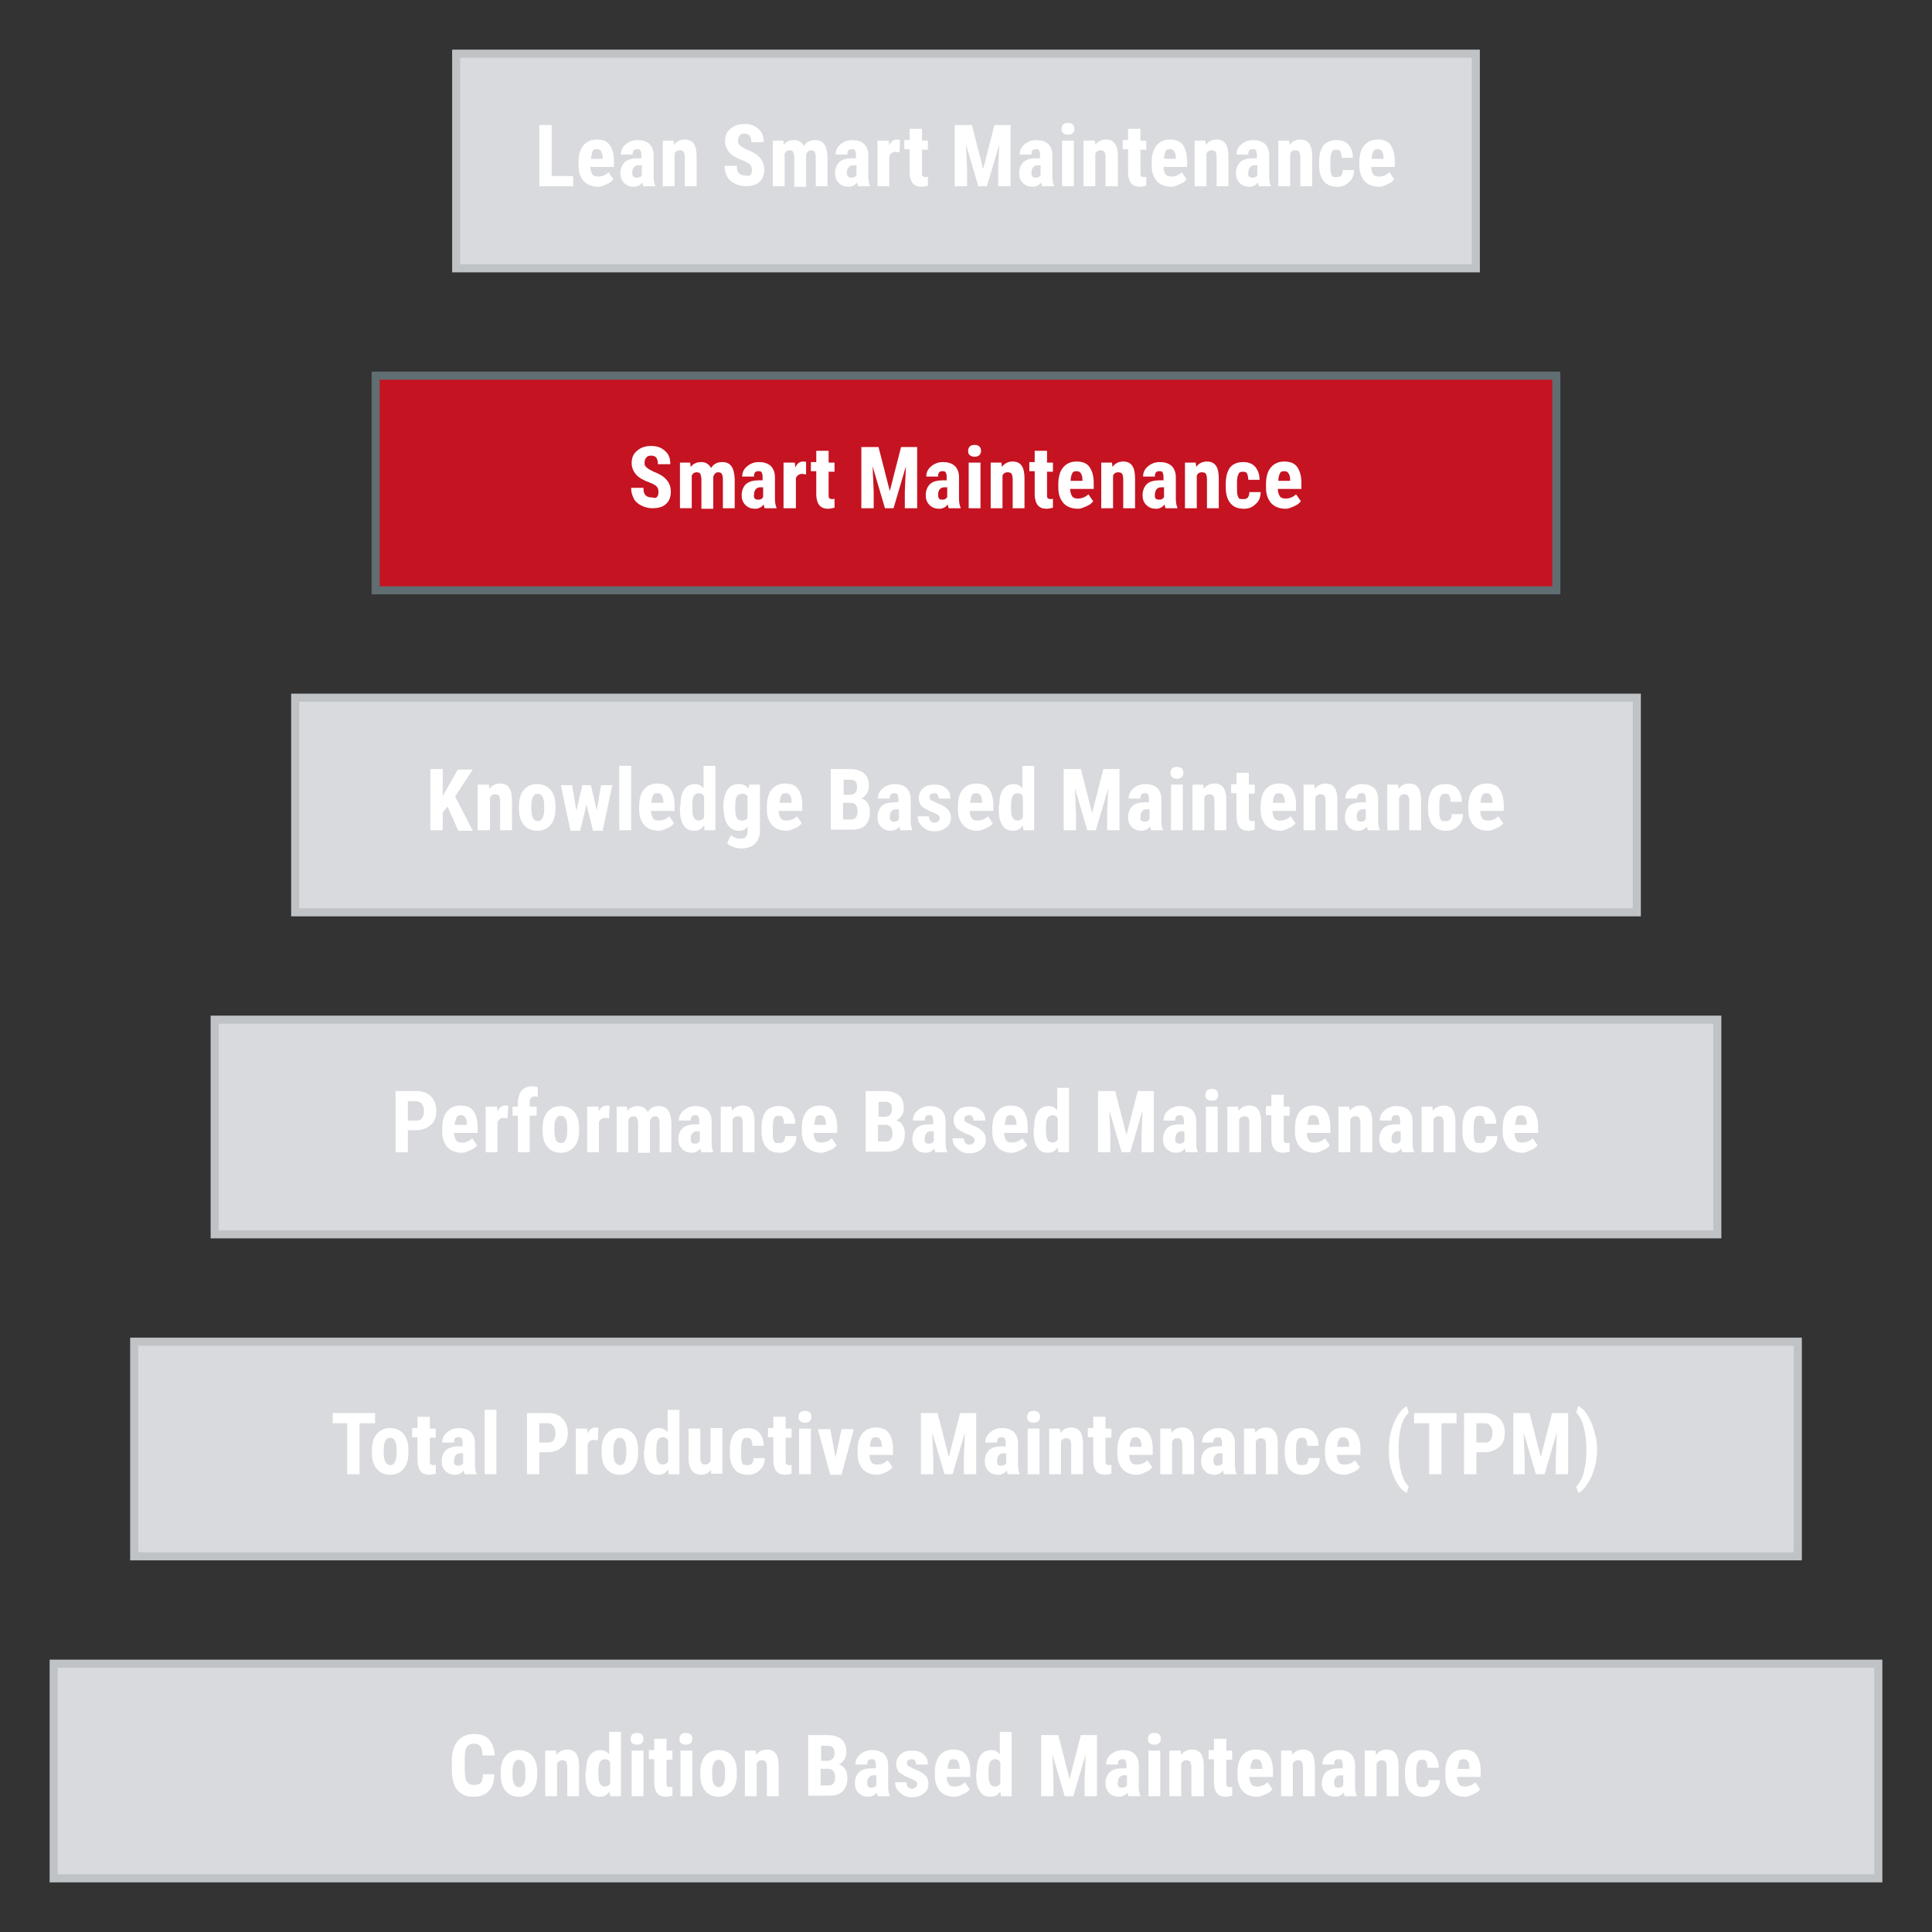 <?xml version="1.0" encoding="utf-8"?>
<!-- Generator: Adobe Illustrator 25.0.1, SVG Export Plug-In . SVG Version: 6.00 Build 0)  -->
<svg version="1.1" id="Ebene_1" xmlns="http://www.w3.org/2000/svg" xmlns:xlink="http://www.w3.org/1999/xlink" x="0px" y="0px"
	 viewBox="0 0 360 360" style="enable-background:new 0 0 360 360;" xml:space="preserve">
<rect x="0" y="0" width="360" height="360" fill="#333333" stroke="none"/>
<style type="text/css">
	.st0{fill:#D8DADD;}
	.st1{fill:none;stroke:#BFC3C6;stroke-width:1.5;stroke-miterlimit:10;}
	.st2{fill:#FFFFFF;}
	.st3{fill:#C51321;}
	.st4{fill:none;stroke:#606E72;stroke-width:1.5;stroke-miterlimit:10;}
</style>
<g>
	<rect x="10" y="310" class="st0" width="340" height="40"/>
	<rect x="10" y="310" class="st1" width="340" height="40"/>
</g>
<g>
	<path class="st2" d="M92.1,330.9c-0.1,1.3-0.4,2.3-1.1,2.9c-0.7,0.7-1.6,1-2.8,1c-1.3,0-2.3-0.4-3-1.3c-0.7-0.8-1-2.1-1-3.6V328
		c0-1.6,0.4-2.8,1.1-3.6c0.7-0.8,1.7-1.3,3-1.3c1.2,0,2.2,0.3,2.8,1c0.6,0.7,1,1.7,1.1,3h-2.3c0-0.8-0.1-1.4-0.4-1.7
		s-0.6-0.5-1.2-0.5c-0.6,0-1,0.2-1.3,0.6c-0.3,0.4-0.4,1.1-0.4,2.1v2.1c0,1.1,0.1,1.9,0.4,2.3c0.3,0.4,0.7,0.6,1.3,0.6
		c0.6,0,1-0.1,1.3-0.4c0.2-0.3,0.4-0.8,0.4-1.6H92.1z"/>
	<path class="st2" d="M93.3,330.2c0-1.3,0.3-2.3,0.9-3c0.6-0.7,1.4-1.1,2.5-1.1c1.1,0,1.9,0.4,2.5,1.1c0.6,0.7,0.9,1.7,0.9,3v0.5
		c0,1.3-0.3,2.3-0.9,3c-0.6,0.7-1.4,1.1-2.5,1.1c-1.1,0-1.9-0.4-2.5-1.1s-0.9-1.7-0.9-3V330.2z M95.5,330.7c0,1.5,0.4,2.3,1.2,2.3
		c0.7,0,1.1-0.6,1.2-1.9l0-0.9c0-0.8-0.1-1.4-0.3-1.7c-0.2-0.4-0.5-0.6-0.9-0.6c-0.4,0-0.7,0.2-0.9,0.6s-0.3,0.9-0.3,1.7V330.7z"/>
	<path class="st2" d="M103.6,326.2l0.1,0.8c0.5-0.7,1.2-1,2-1c1.5,0,2.2,1,2.2,3.1v5.6h-2.2v-5.4c0-0.5-0.1-0.8-0.2-1
		c-0.1-0.2-0.4-0.3-0.8-0.3c-0.4,0-0.7,0.2-0.9,0.6v6.1h-2.2v-8.5H103.6z"/>
	<path class="st2" d="M109.2,330.2c0-1.4,0.2-2.4,0.7-3.1c0.5-0.7,1.2-1,2-1c0.7,0,1.2,0.3,1.6,0.8v-4.2h2.2v12h-2l-0.1-0.9
		c-0.5,0.7-1,1-1.8,1c-0.9,0-1.6-0.3-2-1c-0.5-0.7-0.7-1.7-0.7-3V330.2z M111.5,330.7c0,0.8,0.1,1.4,0.3,1.7
		c0.2,0.3,0.5,0.5,0.9,0.5c0.4,0,0.8-0.2,1-0.6v-3.9c-0.2-0.4-0.5-0.6-1-0.6c-0.4,0-0.7,0.2-0.9,0.5s-0.3,0.9-0.3,1.8V330.7z"/>
	<path class="st2" d="M117.5,324c0-0.3,0.1-0.6,0.3-0.8s0.5-0.3,0.9-0.3c0.4,0,0.7,0.1,0.9,0.3s0.3,0.5,0.3,0.8
		c0,0.3-0.1,0.6-0.3,0.8c-0.2,0.2-0.5,0.3-0.9,0.3c-0.4,0-0.7-0.1-0.9-0.3C117.6,324.7,117.5,324.4,117.5,324z M119.9,334.7h-2.2
		v-8.5h2.2V334.7z"/>
	<path class="st2" d="M124.2,324.1v2.1h1.1v1.7h-1.1v4.2c0,0.3,0,0.6,0.1,0.7c0.1,0.1,0.3,0.2,0.5,0.2c0.2,0,0.4,0,0.5-0.1l0,1.7
		c-0.4,0.1-0.8,0.2-1.2,0.2c-1.4,0-2.1-0.8-2.2-2.5v-4.5h-1v-1.7h1v-2.1H124.2z"/>
	<path class="st2" d="M126.6,324c0-0.3,0.1-0.6,0.3-0.8s0.5-0.3,0.9-0.3c0.4,0,0.7,0.1,0.9,0.3s0.3,0.5,0.3,0.8
		c0,0.3-0.1,0.6-0.3,0.8c-0.2,0.2-0.5,0.3-0.9,0.3c-0.4,0-0.7-0.1-0.9-0.3C126.8,324.7,126.6,324.4,126.6,324z M129,334.7h-2.2v-8.5
		h2.2V334.7z"/>
	<path class="st2" d="M130.5,330.2c0-1.3,0.3-2.3,0.9-3c0.6-0.7,1.4-1.1,2.5-1.1c1.1,0,1.9,0.4,2.5,1.1c0.6,0.7,0.9,1.7,0.9,3v0.5
		c0,1.3-0.3,2.3-0.9,3c-0.6,0.7-1.4,1.1-2.5,1.1c-1.1,0-1.9-0.4-2.5-1.1s-0.9-1.7-0.9-3V330.2z M132.7,330.7c0,1.5,0.4,2.3,1.2,2.3
		c0.7,0,1.1-0.6,1.2-1.9l0-0.9c0-0.8-0.1-1.4-0.3-1.7c-0.2-0.4-0.5-0.6-0.9-0.6c-0.4,0-0.7,0.2-0.9,0.6s-0.3,0.9-0.3,1.7V330.7z"/>
	<path class="st2" d="M140.8,326.2l0.1,0.8c0.5-0.7,1.2-1,2-1c1.5,0,2.2,1,2.2,3.1v5.6h-2.2v-5.4c0-0.5-0.1-0.8-0.2-1
		c-0.1-0.2-0.4-0.3-0.8-0.3c-0.4,0-0.7,0.2-0.9,0.6v6.1h-2.2v-8.5H140.8z"/>
	<path class="st2" d="M150.6,334.7v-11.4h3.5c1.2,0,2.1,0.3,2.7,0.8c0.6,0.5,0.9,1.3,0.9,2.3c0,0.6-0.1,1.1-0.4,1.5
		c-0.3,0.4-0.6,0.7-1,0.9c0.5,0.1,0.9,0.4,1.2,0.9c0.3,0.4,0.4,1,0.4,1.6c0,1.1-0.3,1.9-0.9,2.5s-1.5,0.8-2.6,0.8H150.6z
		 M152.9,328.1h1.2c0.9,0,1.4-0.5,1.4-1.4c0-0.5-0.1-0.9-0.3-1.1c-0.2-0.2-0.5-0.3-1-0.3h-1.2V328.1z M152.9,329.7v3h1.5
		c0.4,0,0.7-0.1,0.9-0.4c0.2-0.3,0.3-0.6,0.3-1.1c0-1-0.4-1.5-1.1-1.6H152.9z"/>
	<path class="st2" d="M163.6,334.7c-0.1-0.1-0.1-0.3-0.2-0.7c-0.4,0.5-0.9,0.8-1.6,0.8c-0.7,0-1.3-0.2-1.8-0.7s-0.7-1.1-0.7-1.8
		c0-0.9,0.3-1.6,0.8-2.1s1.4-0.7,2.4-0.7h0.7v-0.7c0-0.4-0.1-0.6-0.2-0.8s-0.3-0.2-0.6-0.2c-0.6,0-0.8,0.3-0.8,1h-2.2
		c0-0.8,0.3-1.4,0.9-1.9s1.3-0.8,2.2-0.8c0.9,0,1.6,0.2,2.2,0.7c0.5,0.5,0.8,1.2,0.8,2.1v4c0,0.7,0.1,1.3,0.3,1.7v0.1H163.6z
		 M162.3,333.1c0.2,0,0.5,0,0.6-0.1c0.2-0.1,0.3-0.2,0.4-0.4v-1.8h-0.5c-0.4,0-0.7,0.1-0.9,0.4c-0.2,0.2-0.3,0.6-0.3,1
		C161.6,332.8,161.8,333.1,162.3,333.1z"/>
	<path class="st2" d="M170.9,332.4c0-0.2-0.1-0.4-0.3-0.5c-0.2-0.2-0.6-0.4-1.2-0.6c-0.9-0.4-1.5-0.8-1.9-1.1
		c-0.3-0.4-0.5-0.9-0.5-1.5c0-0.7,0.3-1.4,0.8-1.8c0.5-0.5,1.2-0.7,2.1-0.7c0.9,0,1.7,0.2,2.2,0.7c0.6,0.5,0.8,1.1,0.8,1.9h-2.2
		c0-0.7-0.3-1-0.9-1c-0.2,0-0.4,0.1-0.6,0.2c-0.2,0.1-0.2,0.3-0.2,0.6c0,0.2,0.1,0.4,0.3,0.5c0.2,0.1,0.6,0.3,1.2,0.6
		c0.9,0.3,1.5,0.7,1.9,1.1c0.4,0.4,0.6,0.9,0.6,1.6c0,0.8-0.3,1.4-0.9,1.8c-0.6,0.5-1.3,0.7-2.2,0.7c-0.6,0-1.2-0.1-1.6-0.4
		s-0.8-0.6-1.1-1c-0.3-0.4-0.4-0.9-0.4-1.4h2.1c0,0.4,0.1,0.7,0.3,0.9c0.2,0.2,0.4,0.3,0.8,0.3C170.6,333.2,170.9,332.9,170.9,332.4
		z"/>
	<path class="st2" d="M177.9,334.8c-1.1,0-2-0.3-2.7-1c-0.6-0.7-1-1.6-1-2.9v-0.7c0-1.3,0.3-2.4,0.9-3.1c0.6-0.7,1.4-1.1,2.5-1.1
		c1.1,0,1.9,0.3,2.4,1s0.8,1.7,0.8,3v1.1h-4.4c0,0.6,0.2,1.1,0.4,1.4c0.2,0.3,0.6,0.4,1.1,0.4c0.7,0,1.4-0.3,1.9-0.8l0.9,1.3
		c-0.3,0.4-0.7,0.7-1.2,0.9S178.5,334.8,177.9,334.8z M176.6,329.6h2.2v-0.2c0-0.5-0.1-0.9-0.3-1.2s-0.4-0.4-0.8-0.4
		s-0.7,0.1-0.8,0.4C176.7,328.6,176.6,329,176.6,329.6z"/>
	<path class="st2" d="M182,330.2c0-1.4,0.2-2.4,0.7-3.1c0.5-0.7,1.2-1,2-1c0.7,0,1.2,0.3,1.6,0.8v-4.2h2.2v12h-2l-0.1-0.9
		c-0.5,0.7-1,1-1.8,1c-0.9,0-1.6-0.3-2-1c-0.5-0.7-0.7-1.7-0.7-3V330.2z M184.2,330.7c0,0.8,0.1,1.4,0.3,1.7
		c0.2,0.3,0.5,0.5,0.9,0.5c0.4,0,0.8-0.2,1-0.6v-3.9c-0.2-0.4-0.5-0.6-1-0.6c-0.4,0-0.7,0.2-0.9,0.5s-0.3,0.9-0.3,1.8V330.7z"/>
	<path class="st2" d="M197.2,323.3l2.1,8.2l2.1-8.2h3v11.4h-2.3v-3.1l0.2-4.7l-2.3,7.8h-1.6l-2.3-7.8l0.2,4.7v3.1h-2.3v-11.4H197.2z
		"/>
	<path class="st2" d="M210.3,334.7c-0.1-0.1-0.1-0.3-0.2-0.7c-0.4,0.5-0.9,0.8-1.6,0.8c-0.7,0-1.3-0.2-1.8-0.7s-0.7-1.1-0.7-1.8
		c0-0.9,0.3-1.6,0.8-2.1s1.4-0.7,2.4-0.7h0.7v-0.7c0-0.4-0.1-0.6-0.2-0.8s-0.3-0.2-0.6-0.2c-0.6,0-0.8,0.3-0.8,1h-2.2
		c0-0.8,0.3-1.4,0.9-1.9s1.3-0.8,2.2-0.8c0.9,0,1.6,0.2,2.2,0.7c0.5,0.5,0.8,1.2,0.8,2.1v4c0,0.7,0.1,1.3,0.3,1.7v0.1H210.3z
		 M209,333.1c0.2,0,0.5,0,0.6-0.1c0.2-0.1,0.3-0.2,0.4-0.4v-1.8h-0.5c-0.4,0-0.7,0.1-0.9,0.4c-0.2,0.2-0.3,0.6-0.3,1
		C208.2,332.8,208.5,333.1,209,333.1z"/>
	<path class="st2" d="M213.9,324c0-0.3,0.1-0.6,0.3-0.8s0.5-0.3,0.9-0.3s0.7,0.1,0.9,0.3s0.3,0.5,0.3,0.8c0,0.3-0.1,0.6-0.3,0.8
		c-0.2,0.2-0.5,0.3-0.9,0.3s-0.7-0.1-0.9-0.3C214,324.7,213.9,324.4,213.9,324z M216.2,334.7H214v-8.5h2.2V334.7z"/>
	<path class="st2" d="M220,326.2l0.1,0.8c0.5-0.7,1.2-1,2-1c1.5,0,2.2,1,2.2,3.1v5.6H222v-5.4c0-0.5-0.1-0.8-0.2-1
		c-0.1-0.2-0.4-0.3-0.8-0.3c-0.4,0-0.7,0.2-0.9,0.6v6.1h-2.2v-8.5H220z"/>
	<path class="st2" d="M228.5,324.1v2.1h1.1v1.7h-1.1v4.2c0,0.3,0,0.6,0.1,0.7c0.1,0.1,0.3,0.2,0.5,0.2c0.2,0,0.4,0,0.5-0.1l0,1.7
		c-0.4,0.1-0.8,0.2-1.2,0.2c-1.4,0-2.1-0.8-2.2-2.5v-4.5h-1v-1.7h1v-2.1H228.5z"/>
	<path class="st2" d="M234.3,334.8c-1.1,0-2-0.3-2.7-1c-0.6-0.7-1-1.6-1-2.9v-0.7c0-1.3,0.3-2.4,0.9-3.1c0.6-0.7,1.4-1.1,2.5-1.1
		c1.1,0,1.9,0.3,2.4,1s0.8,1.7,0.8,3v1.1h-4.4c0,0.6,0.2,1.1,0.4,1.4c0.2,0.3,0.6,0.4,1.1,0.4c0.7,0,1.4-0.3,1.9-0.8l0.9,1.3
		c-0.3,0.4-0.7,0.7-1.2,0.9S234.9,334.8,234.3,334.8z M233,329.6h2.2v-0.2c0-0.5-0.1-0.9-0.3-1.2s-0.4-0.4-0.8-0.4s-0.7,0.1-0.8,0.4
		C233.1,328.6,233,329,233,329.6z"/>
	<path class="st2" d="M240.7,326.2l0.1,0.8c0.5-0.7,1.2-1,2-1c1.5,0,2.2,1,2.2,3.1v5.6h-2.2v-5.4c0-0.5-0.1-0.8-0.2-1
		c-0.1-0.2-0.4-0.3-0.8-0.3c-0.4,0-0.7,0.2-0.9,0.6v6.1h-2.2v-8.5H240.7z"/>
	<path class="st2" d="M250.6,334.7c-0.1-0.1-0.1-0.3-0.2-0.7c-0.4,0.5-0.9,0.8-1.6,0.8c-0.7,0-1.3-0.2-1.8-0.7s-0.7-1.1-0.7-1.8
		c0-0.9,0.3-1.6,0.8-2.1s1.4-0.7,2.4-0.7h0.7v-0.7c0-0.4-0.1-0.6-0.2-0.8s-0.3-0.2-0.6-0.2c-0.6,0-0.8,0.3-0.8,1h-2.2
		c0-0.8,0.3-1.4,0.9-1.9s1.3-0.8,2.2-0.8c0.9,0,1.6,0.2,2.2,0.7c0.5,0.5,0.8,1.2,0.8,2.1v4c0,0.7,0.1,1.3,0.3,1.7v0.1H250.6z
		 M249.3,333.1c0.2,0,0.5,0,0.6-0.1c0.2-0.1,0.3-0.2,0.4-0.4v-1.8h-0.5c-0.4,0-0.7,0.1-0.9,0.4c-0.2,0.2-0.3,0.6-0.3,1
		C248.6,332.8,248.8,333.1,249.3,333.1z"/>
	<path class="st2" d="M256.3,326.2l0.1,0.8c0.5-0.7,1.2-1,2-1c1.5,0,2.2,1,2.2,3.1v5.6h-2.2v-5.4c0-0.5-0.1-0.8-0.2-1
		c-0.1-0.2-0.4-0.3-0.8-0.3c-0.4,0-0.7,0.2-0.9,0.6v6.1h-2.2v-8.5H256.3z"/>
	<path class="st2" d="M265.2,333c0.6,0,1-0.4,1-1.3h2.1c0,0.9-0.3,1.7-0.9,2.2c-0.6,0.6-1.3,0.9-2.2,0.9c-1.1,0-1.9-0.3-2.5-1
		c-0.6-0.7-0.9-1.7-0.9-3v-0.7c0-1.3,0.3-2.3,0.8-3c0.6-0.7,1.4-1,2.5-1c0.9,0,1.7,0.3,2.2,0.9c0.5,0.6,0.8,1.4,0.8,2.4h-2.1
		c0-0.5-0.1-0.8-0.2-1.1s-0.4-0.4-0.8-0.4c-0.4,0-0.7,0.1-0.8,0.4c-0.2,0.3-0.3,0.8-0.3,1.6v0.9c0,0.7,0,1.2,0.1,1.5
		c0.1,0.3,0.2,0.5,0.3,0.6S265,333,265.2,333z"/>
	<path class="st2" d="M273,334.8c-1.1,0-2-0.3-2.7-1c-0.6-0.7-1-1.6-1-2.9v-0.7c0-1.3,0.3-2.4,0.9-3.1c0.6-0.7,1.4-1.1,2.5-1.1
		c1.1,0,1.9,0.3,2.4,1s0.8,1.7,0.8,3v1.1h-4.4c0,0.6,0.2,1.1,0.4,1.4c0.2,0.3,0.6,0.4,1.1,0.4c0.7,0,1.4-0.3,1.9-0.8l0.9,1.3
		c-0.3,0.4-0.7,0.7-1.2,0.9S273.6,334.8,273,334.8z M271.6,329.6h2.2v-0.2c0-0.5-0.1-0.9-0.3-1.2s-0.4-0.4-0.8-0.4s-0.7,0.1-0.8,0.4
		C271.8,328.6,271.7,329,271.6,329.6z"/>
</g>
<g>
	<rect x="25" y="250" class="st0" width="310" height="40"/>
	<rect x="25" y="250" class="st1" width="310" height="40"/>
</g>
<g>
	<path class="st2" d="M69.9,265.2H67v9.5h-2.3v-9.5H62v-1.9h7.9V265.2z"/>
	<path class="st2" d="M69.3,270.2c0-1.3,0.3-2.3,0.9-3c0.6-0.7,1.4-1.1,2.5-1.1c1.1,0,1.9,0.4,2.5,1.1c0.6,0.7,0.9,1.7,0.9,3v0.5
		c0,1.3-0.3,2.3-0.9,3c-0.6,0.7-1.4,1.1-2.5,1.1c-1.1,0-1.9-0.4-2.5-1.1s-0.9-1.7-0.9-3V270.2z M71.5,270.7c0,1.5,0.4,2.3,1.2,2.3
		c0.7,0,1.1-0.6,1.2-1.9l0-0.9c0-0.8-0.1-1.4-0.3-1.7c-0.2-0.4-0.5-0.6-0.9-0.6c-0.4,0-0.7,0.2-0.9,0.6s-0.3,0.9-0.3,1.7V270.7z"/>
	<path class="st2" d="M80.1,264.1v2.1h1.1v1.7h-1.1v4.2c0,0.3,0,0.6,0.1,0.7c0.1,0.1,0.3,0.2,0.5,0.2c0.2,0,0.4,0,0.5-0.1l0,1.7
		c-0.4,0.1-0.8,0.2-1.2,0.2c-1.4,0-2.1-0.8-2.2-2.5v-4.5h-1v-1.7h1v-2.1H80.1z"/>
	<path class="st2" d="M86.6,274.7c-0.1-0.1-0.1-0.3-0.2-0.7c-0.4,0.5-0.9,0.8-1.6,0.8c-0.7,0-1.3-0.2-1.8-0.7
		c-0.5-0.5-0.7-1.1-0.7-1.8c0-0.9,0.3-1.6,0.8-2.1c0.6-0.5,1.4-0.7,2.4-0.7h0.7v-0.7c0-0.4-0.1-0.6-0.2-0.8
		c-0.1-0.2-0.3-0.2-0.6-0.2c-0.6,0-0.8,0.3-0.8,1h-2.2c0-0.8,0.3-1.4,0.9-1.9s1.3-0.8,2.2-0.8c0.9,0,1.6,0.2,2.2,0.7
		c0.5,0.5,0.8,1.2,0.8,2.1v4c0,0.7,0.1,1.3,0.3,1.7v0.1H86.6z M85.3,273.1c0.2,0,0.5,0,0.6-0.1c0.2-0.1,0.3-0.2,0.4-0.4v-1.8h-0.5
		c-0.4,0-0.7,0.1-0.9,0.4c-0.2,0.2-0.3,0.6-0.3,1C84.5,272.8,84.8,273.1,85.3,273.1z"/>
	<path class="st2" d="M92.5,274.7h-2.2v-12h2.2V274.7z"/>
	<path class="st2" d="M100.5,270.7v4h-2.3v-11.4h3.9c1.1,0,2,0.3,2.7,1c0.7,0.7,1,1.6,1,2.7c0,1.1-0.3,2-1,2.6c-0.7,0.6-1.6,1-2.8,1
		H100.5z M100.5,268.8h1.6c0.4,0,0.8-0.1,1-0.4c0.2-0.3,0.4-0.7,0.4-1.3c0-0.6-0.1-1-0.4-1.4c-0.2-0.3-0.6-0.5-1-0.5h-1.6V268.8z"/>
	<path class="st2" d="M111.4,268.4l-0.7-0.1c-0.6,0-1,0.3-1.2,0.8v5.6h-2.2v-8.5h2.1l0.1,0.9c0.3-0.7,0.8-1.1,1.4-1.1
		c0.3,0,0.5,0,0.6,0.1L111.4,268.4z"/>
	<path class="st2" d="M112.1,270.2c0-1.3,0.3-2.3,0.9-3c0.6-0.7,1.4-1.1,2.5-1.1c1.1,0,1.9,0.4,2.5,1.1c0.6,0.7,0.9,1.7,0.9,3v0.5
		c0,1.3-0.3,2.3-0.9,3c-0.6,0.7-1.4,1.1-2.5,1.1c-1.1,0-1.9-0.4-2.5-1.1s-0.9-1.7-0.9-3V270.2z M114.3,270.7c0,1.5,0.4,2.3,1.2,2.3
		c0.7,0,1.1-0.6,1.2-1.9l0-0.9c0-0.8-0.1-1.4-0.3-1.7c-0.2-0.4-0.5-0.6-0.9-0.6c-0.4,0-0.7,0.2-0.9,0.6s-0.3,0.9-0.3,1.7V270.7z"/>
	<path class="st2" d="M120.1,270.2c0-1.4,0.2-2.4,0.7-3.1c0.5-0.7,1.2-1,2-1c0.7,0,1.2,0.3,1.6,0.8v-4.2h2.2v12h-2l-0.1-0.9
		c-0.5,0.7-1,1-1.8,1c-0.9,0-1.6-0.3-2-1c-0.5-0.7-0.7-1.7-0.7-3V270.2z M122.3,270.7c0,0.8,0.1,1.4,0.3,1.7
		c0.2,0.3,0.5,0.5,0.9,0.5c0.4,0,0.8-0.2,1-0.6v-3.9c-0.2-0.4-0.5-0.6-1-0.6c-0.4,0-0.7,0.2-0.9,0.5s-0.3,0.9-0.3,1.8V270.7z"/>
	<path class="st2" d="M132.5,273.9c-0.5,0.6-1.1,0.9-1.8,0.9c-0.8,0-1.4-0.3-1.8-0.8c-0.4-0.5-0.6-1.3-0.6-2.3v-5.5h2.2v5.5
		c0,0.8,0.3,1.2,0.8,1.2c0.5,0,0.9-0.2,1.1-0.7v-6.1h2.2v8.5h-2.1L132.5,273.9z"/>
	<path class="st2" d="M139.4,273c0.6,0,1-0.4,1-1.3h2.1c0,0.9-0.3,1.7-0.9,2.2c-0.6,0.6-1.3,0.9-2.2,0.9c-1.1,0-1.9-0.3-2.5-1
		c-0.6-0.7-0.9-1.7-0.9-3v-0.7c0-1.3,0.3-2.3,0.8-3c0.6-0.7,1.4-1,2.5-1c0.9,0,1.7,0.3,2.2,0.9c0.5,0.6,0.8,1.4,0.8,2.4h-2.1
		c0-0.5-0.1-0.8-0.2-1.1c-0.2-0.3-0.4-0.4-0.8-0.4c-0.4,0-0.7,0.1-0.8,0.4c-0.2,0.3-0.3,0.8-0.3,1.6v0.9c0,0.7,0,1.2,0.1,1.5
		c0.1,0.3,0.2,0.5,0.3,0.6S139.1,273,139.4,273z"/>
	<path class="st2" d="M146.4,264.1v2.1h1.1v1.7h-1.1v4.2c0,0.3,0,0.6,0.1,0.7c0.1,0.1,0.3,0.2,0.5,0.2c0.2,0,0.4,0,0.5-0.1l0,1.7
		c-0.4,0.1-0.8,0.2-1.2,0.2c-1.4,0-2.1-0.8-2.2-2.5v-4.5h-1v-1.7h1v-2.1H146.4z"/>
	<path class="st2" d="M148.8,264c0-0.3,0.1-0.6,0.3-0.8s0.5-0.3,0.9-0.3s0.7,0.1,0.9,0.3s0.3,0.5,0.3,0.8c0,0.3-0.1,0.6-0.3,0.8
		c-0.2,0.2-0.5,0.3-0.9,0.3s-0.7-0.1-0.9-0.3C148.9,264.7,148.8,264.4,148.8,264z M151.1,274.7h-2.2v-8.5h2.2V274.7z"/>
	<path class="st2" d="M155.7,271.6l1.1-5.3h2.3l-2.3,8.5h-2.1l-2.3-8.5h2.3L155.7,271.6z"/>
	<path class="st2" d="M163.5,274.8c-1.1,0-2-0.3-2.7-1c-0.6-0.7-1-1.6-1-2.9v-0.7c0-1.3,0.3-2.4,0.9-3.1c0.6-0.7,1.4-1.1,2.5-1.1
		c1.1,0,1.9,0.3,2.4,1s0.8,1.7,0.8,3v1.1h-4.4c0,0.6,0.2,1.1,0.4,1.4c0.2,0.3,0.6,0.4,1.1,0.4c0.7,0,1.4-0.3,1.9-0.8l0.9,1.3
		c-0.3,0.4-0.7,0.7-1.2,0.9S164.1,274.8,163.5,274.8z M162.1,269.6h2.2v-0.2c0-0.5-0.1-0.9-0.3-1.2s-0.4-0.4-0.8-0.4
		s-0.7,0.1-0.8,0.4C162.2,268.6,162.1,269,162.1,269.6z"/>
	<path class="st2" d="M174.7,263.3l2.1,8.2l2.1-8.2h3v11.4h-2.3v-3.1l0.2-4.7l-2.3,7.8H176l-2.3-7.8l0.2,4.7v3.1h-2.3v-11.4H174.7z"
		/>
	<path class="st2" d="M187.8,274.7c-0.1-0.1-0.1-0.3-0.2-0.7c-0.4,0.5-0.9,0.8-1.6,0.8c-0.7,0-1.3-0.2-1.8-0.7s-0.7-1.1-0.7-1.8
		c0-0.9,0.3-1.6,0.8-2.1s1.4-0.7,2.4-0.7h0.7v-0.7c0-0.4-0.1-0.6-0.2-0.8s-0.3-0.2-0.6-0.2c-0.6,0-0.8,0.3-0.8,1h-2.2
		c0-0.8,0.3-1.4,0.9-1.9s1.3-0.8,2.2-0.8c0.9,0,1.6,0.2,2.2,0.7c0.5,0.5,0.8,1.2,0.8,2.1v4c0,0.7,0.1,1.3,0.3,1.7v0.1H187.8z
		 M186.5,273.1c0.2,0,0.5,0,0.6-0.1c0.2-0.1,0.3-0.2,0.4-0.4v-1.8H187c-0.4,0-0.7,0.1-0.9,0.4c-0.2,0.2-0.3,0.6-0.3,1
		C185.7,272.8,186,273.1,186.5,273.1z"/>
	<path class="st2" d="M191.4,264c0-0.3,0.1-0.6,0.3-0.8s0.5-0.3,0.9-0.3s0.7,0.1,0.9,0.3s0.3,0.5,0.3,0.8c0,0.3-0.1,0.6-0.3,0.8
		c-0.2,0.2-0.5,0.3-0.9,0.3s-0.7-0.1-0.9-0.3C191.5,264.7,191.4,264.4,191.4,264z M193.7,274.7h-2.2v-8.5h2.2V274.7z"/>
	<path class="st2" d="M197.5,266.2l0.1,0.8c0.5-0.7,1.2-1,2-1c1.5,0,2.2,1,2.2,3.1v5.6h-2.2v-5.4c0-0.5-0.1-0.8-0.2-1
		c-0.1-0.2-0.4-0.3-0.8-0.3c-0.4,0-0.7,0.2-0.9,0.6v6.1h-2.2v-8.5H197.5z"/>
	<path class="st2" d="M206,264.1v2.1h1.1v1.7H206v4.2c0,0.3,0,0.6,0.1,0.7c0.1,0.1,0.3,0.2,0.5,0.2c0.2,0,0.4,0,0.5-0.1l0,1.7
		c-0.4,0.1-0.8,0.2-1.2,0.2c-1.4,0-2.1-0.8-2.2-2.5v-4.5h-1v-1.7h1v-2.1H206z"/>
	<path class="st2" d="M211.9,274.8c-1.1,0-2-0.3-2.7-1c-0.6-0.7-1-1.6-1-2.9v-0.7c0-1.3,0.3-2.4,0.9-3.1c0.6-0.7,1.4-1.1,2.5-1.1
		c1.1,0,1.9,0.3,2.4,1s0.8,1.7,0.8,3v1.1h-4.4c0,0.6,0.2,1.1,0.4,1.4c0.2,0.3,0.6,0.4,1.1,0.4c0.7,0,1.4-0.3,1.9-0.8l0.9,1.3
		c-0.3,0.4-0.7,0.7-1.2,0.9S212.5,274.8,211.9,274.8z M210.5,269.6h2.2v-0.2c0-0.5-0.1-0.9-0.3-1.2s-0.4-0.4-0.8-0.4
		s-0.7,0.1-0.8,0.4C210.6,268.6,210.5,269,210.5,269.6z"/>
	<path class="st2" d="M218.2,266.2l0.1,0.8c0.5-0.7,1.2-1,2-1c1.5,0,2.2,1,2.2,3.1v5.6h-2.2v-5.4c0-0.5-0.1-0.8-0.2-1
		c-0.1-0.2-0.4-0.3-0.8-0.3c-0.4,0-0.7,0.2-0.9,0.6v6.1h-2.2v-8.5H218.2z"/>
	<path class="st2" d="M228.1,274.7c-0.1-0.1-0.1-0.3-0.2-0.7c-0.4,0.5-0.9,0.8-1.6,0.8c-0.7,0-1.3-0.2-1.8-0.7s-0.7-1.1-0.7-1.8
		c0-0.9,0.3-1.6,0.8-2.1s1.4-0.7,2.4-0.7h0.7v-0.7c0-0.4-0.1-0.6-0.2-0.8s-0.3-0.2-0.6-0.2c-0.6,0-0.8,0.3-0.8,1H224
		c0-0.8,0.3-1.4,0.9-1.9s1.3-0.8,2.2-0.8c0.9,0,1.6,0.2,2.2,0.7c0.5,0.5,0.8,1.2,0.8,2.1v4c0,0.7,0.1,1.3,0.3,1.7v0.1H228.1z
		 M226.8,273.1c0.2,0,0.5,0,0.6-0.1c0.2-0.1,0.3-0.2,0.4-0.4v-1.8h-0.5c-0.4,0-0.7,0.1-0.9,0.4c-0.2,0.2-0.3,0.6-0.3,1
		C226.1,272.8,226.4,273.1,226.8,273.1z"/>
	<path class="st2" d="M233.8,266.2l0.1,0.8c0.5-0.7,1.2-1,2-1c1.5,0,2.2,1,2.2,3.1v5.6h-2.2v-5.4c0-0.5-0.1-0.8-0.2-1
		c-0.1-0.2-0.4-0.3-0.8-0.3c-0.4,0-0.7,0.2-0.9,0.6v6.1h-2.2v-8.5H233.8z"/>
	<path class="st2" d="M242.8,273c0.6,0,1-0.4,1-1.3h2.1c0,0.9-0.3,1.7-0.9,2.2c-0.6,0.6-1.3,0.9-2.2,0.9c-1.1,0-1.9-0.3-2.5-1
		c-0.6-0.7-0.9-1.7-0.9-3v-0.7c0-1.3,0.3-2.3,0.8-3c0.6-0.7,1.4-1,2.5-1c0.9,0,1.7,0.3,2.2,0.9c0.5,0.6,0.8,1.4,0.8,2.4h-2.1
		c0-0.5-0.1-0.8-0.2-1.1s-0.4-0.4-0.8-0.4c-0.4,0-0.7,0.1-0.8,0.4c-0.2,0.3-0.3,0.8-0.3,1.6v0.9c0,0.7,0,1.2,0.1,1.5
		c0.1,0.3,0.2,0.5,0.3,0.6S242.5,273,242.8,273z"/>
	<path class="st2" d="M250.6,274.8c-1.1,0-2-0.3-2.7-1c-0.6-0.7-1-1.6-1-2.9v-0.7c0-1.3,0.3-2.4,0.9-3.1c0.6-0.7,1.4-1.1,2.5-1.1
		c1.1,0,1.9,0.3,2.4,1s0.8,1.7,0.8,3v1.1h-4.4c0,0.6,0.2,1.1,0.4,1.4c0.2,0.3,0.6,0.4,1.1,0.4c0.7,0,1.4-0.3,1.9-0.8l0.9,1.3
		c-0.3,0.4-0.7,0.7-1.2,0.9S251.2,274.8,250.6,274.8z M249.2,269.6h2.2v-0.2c0-0.5-0.1-0.9-0.3-1.2s-0.4-0.4-0.8-0.4
		s-0.7,0.1-0.8,0.4C249.3,268.6,249.2,269,249.2,269.6z"/>
	<path class="st2" d="M258.8,270.1c0-1.2,0.1-2.3,0.4-3.4c0.3-1.1,0.7-2,1.2-2.9c0.5-0.8,1.1-1.4,1.7-1.8l0.4,1.2
		c-0.6,0.6-1.1,1.4-1.4,2.5c-0.3,1.1-0.5,2.5-0.5,4v0.5c0,1.6,0.2,2.9,0.5,4.1s0.8,2.1,1.4,2.7l-0.4,1.2c-0.6-0.3-1.2-0.9-1.7-1.7
		s-0.9-1.8-1.2-2.8s-0.4-2.2-0.4-3.3V270.1z"/>
	<path class="st2" d="M271.4,265.2h-2.8v9.5h-2.3v-9.5h-2.8v-1.9h7.9V265.2z"/>
	<path class="st2" d="M275.1,270.7v4h-2.3v-11.4h3.9c1.1,0,2,0.3,2.7,1c0.7,0.7,1,1.6,1,2.7c0,1.1-0.3,2-1,2.6c-0.7,0.6-1.6,1-2.8,1
		H275.1z M275.1,268.8h1.6c0.4,0,0.8-0.1,1-0.4c0.2-0.3,0.4-0.7,0.4-1.3c0-0.6-0.1-1-0.4-1.4s-0.6-0.5-1-0.5h-1.6V268.8z"/>
	<path class="st2" d="M285,263.3l2.1,8.2l2.1-8.2h3v11.4h-2.3v-3.1l0.2-4.7l-2.3,7.8h-1.6l-2.3-7.8l0.2,4.7v3.1H282v-11.4H285z"/>
	<path class="st2" d="M297.6,270.2c0,1.2-0.2,2.4-0.5,3.4s-0.7,2-1.3,2.9c-0.5,0.8-1.1,1.4-1.7,1.7l-0.4-1.2
		c0.6-0.6,1.1-1.4,1.4-2.6s0.5-2.5,0.5-4V270c0-1.5-0.2-2.9-0.5-4.1s-0.8-2.1-1.4-2.7l0.4-1.2c0.4,0.2,0.8,0.5,1.2,1
		c0.4,0.5,0.8,1.1,1.1,1.8c0.3,0.7,0.6,1.5,0.8,2.4C297.5,268.1,297.6,269.1,297.6,270.2z"/>
</g>
<g>
	<rect x="40" y="190" class="st0" width="280" height="40"/>
	<rect x="40" y="190" class="st1" width="280" height="40"/>
</g>
<g>
	<path class="st2" d="M76,210.7v4h-2.3v-11.4h3.9c1.1,0,2,0.3,2.7,1c0.7,0.7,1,1.6,1,2.7c0,1.1-0.3,2-1,2.6c-0.7,0.6-1.6,1-2.8,1H76
		z M76,208.8h1.6c0.4,0,0.8-0.1,1-0.4c0.2-0.3,0.4-0.7,0.4-1.3c0-0.6-0.1-1-0.4-1.4c-0.2-0.3-0.6-0.5-1-0.5H76V208.8z"/>
	<path class="st2" d="M86.1,214.8c-1.1,0-2-0.3-2.7-1c-0.6-0.7-1-1.6-1-2.9v-0.7c0-1.3,0.3-2.4,0.9-3.1c0.6-0.7,1.4-1.1,2.5-1.1
		c1.1,0,1.9,0.3,2.4,1c0.5,0.7,0.8,1.7,0.8,3v1.1h-4.4c0,0.6,0.2,1.1,0.4,1.4c0.2,0.3,0.6,0.4,1.1,0.4c0.7,0,1.4-0.3,1.9-0.8
		l0.9,1.3c-0.3,0.4-0.7,0.7-1.2,0.9S86.7,214.8,86.1,214.8z M84.7,209.6H87v-0.2c0-0.5-0.1-0.9-0.3-1.2s-0.4-0.4-0.8-0.4
		c-0.4,0-0.7,0.1-0.8,0.4C84.9,208.6,84.8,209,84.7,209.6z"/>
	<path class="st2" d="M94.6,208.4l-0.7-0.1c-0.6,0-1,0.3-1.2,0.8v5.6h-2.2v-8.5h2.1l0.1,0.9c0.3-0.7,0.8-1.1,1.4-1.1
		c0.3,0,0.5,0,0.6,0.1L94.6,208.4z"/>
	<path class="st2" d="M96.5,214.7v-6.8h-1v-1.7h1v-0.8c0-0.9,0.3-1.7,0.7-2.2c0.5-0.5,1.2-0.8,2-0.8c0.3,0,0.6,0.1,1,0.2l0,1.8
		c-0.2,0-0.3-0.1-0.5-0.1c-0.7,0-1,0.4-1,1.2v0.7h1.3v1.7h-1.3v6.8H96.5z"/>
	<path class="st2" d="M101.1,210.2c0-1.3,0.3-2.3,0.9-3c0.6-0.7,1.4-1.1,2.5-1.1c1.1,0,1.9,0.4,2.5,1.1c0.6,0.7,0.9,1.7,0.9,3v0.5
		c0,1.3-0.3,2.3-0.9,3c-0.6,0.7-1.4,1.1-2.5,1.1c-1.1,0-1.9-0.4-2.5-1.1s-0.9-1.7-0.9-3V210.2z M103.3,210.7c0,1.5,0.4,2.3,1.2,2.3
		c0.7,0,1.1-0.6,1.2-1.9l0-0.9c0-0.8-0.1-1.4-0.3-1.7c-0.2-0.4-0.5-0.6-0.9-0.6c-0.4,0-0.7,0.2-0.9,0.6s-0.3,0.9-0.3,1.7V210.7z"/>
	<path class="st2" d="M113.5,208.4l-0.7-0.1c-0.6,0-1,0.3-1.2,0.8v5.6h-2.2v-8.5h2.1l0.1,0.9c0.3-0.7,0.8-1.1,1.4-1.1
		c0.3,0,0.5,0,0.6,0.1L113.5,208.4z"/>
	<path class="st2" d="M116.8,206.2l0.1,0.8c0.5-0.6,1.1-0.9,2-0.9c0.8,0,1.4,0.4,1.8,1.1c0.5-0.8,1.2-1.1,2.1-1.1
		c1.5,0,2.2,1,2.3,3.1v5.5h-2.2v-5.4c0-0.5-0.1-0.8-0.2-1c-0.1-0.2-0.4-0.3-0.7-0.3c-0.4,0-0.7,0.3-0.9,0.8l0,0.3v5.7h-2.2v-5.4
		c0-0.5-0.1-0.8-0.2-1.1c-0.1-0.2-0.4-0.3-0.7-0.3c-0.4,0-0.7,0.2-0.9,0.6v6.1h-2.2v-8.5H116.8z"/>
	<path class="st2" d="M130.7,214.7c-0.1-0.1-0.1-0.3-0.2-0.7c-0.4,0.5-0.9,0.8-1.6,0.8c-0.7,0-1.3-0.2-1.8-0.7
		c-0.5-0.5-0.7-1.1-0.7-1.8c0-0.9,0.3-1.6,0.8-2.1c0.6-0.5,1.4-0.7,2.4-0.7h0.7v-0.7c0-0.4-0.1-0.6-0.2-0.8
		c-0.1-0.2-0.3-0.2-0.6-0.2c-0.6,0-0.8,0.3-0.8,1h-2.2c0-0.8,0.3-1.4,0.9-1.9s1.3-0.8,2.2-0.8c0.9,0,1.6,0.2,2.2,0.7
		c0.5,0.5,0.8,1.2,0.8,2.1v4c0,0.7,0.1,1.3,0.3,1.7v0.1H130.7z M129.4,213.1c0.2,0,0.5,0,0.6-0.1c0.2-0.1,0.3-0.2,0.4-0.4v-1.8h-0.5
		c-0.4,0-0.7,0.1-0.9,0.4c-0.2,0.2-0.3,0.6-0.3,1C128.7,212.8,128.9,213.1,129.4,213.1z"/>
	<path class="st2" d="M136.3,206.2l0.1,0.8c0.5-0.7,1.2-1,2-1c1.5,0,2.2,1,2.2,3.1v5.6h-2.2v-5.4c0-0.5-0.1-0.8-0.2-1
		c-0.1-0.2-0.4-0.3-0.8-0.3c-0.4,0-0.7,0.2-0.9,0.6v6.1h-2.2v-8.5H136.3z"/>
	<path class="st2" d="M145.3,213c0.6,0,1-0.4,1-1.3h2.1c0,0.9-0.3,1.7-0.9,2.2c-0.6,0.6-1.3,0.9-2.2,0.9c-1.1,0-1.9-0.3-2.5-1
		c-0.6-0.7-0.9-1.7-0.9-3v-0.7c0-1.3,0.3-2.3,0.8-3c0.6-0.7,1.4-1,2.5-1c0.9,0,1.7,0.3,2.2,0.9c0.5,0.6,0.8,1.4,0.8,2.4h-2.1
		c0-0.5-0.1-0.8-0.2-1.1s-0.4-0.4-0.8-0.4c-0.4,0-0.7,0.1-0.8,0.4c-0.2,0.3-0.3,0.8-0.3,1.6v0.9c0,0.7,0,1.2,0.1,1.5
		c0.1,0.3,0.2,0.5,0.3,0.6S145,213,145.3,213z"/>
	<path class="st2" d="M153.1,214.8c-1.1,0-2-0.3-2.7-1c-0.6-0.7-1-1.6-1-2.9v-0.7c0-1.3,0.3-2.4,0.9-3.1c0.6-0.7,1.4-1.1,2.5-1.1
		c1.1,0,1.9,0.3,2.4,1s0.8,1.7,0.8,3v1.1h-4.4c0,0.6,0.2,1.1,0.4,1.4c0.2,0.3,0.6,0.4,1.1,0.4c0.7,0,1.4-0.3,1.9-0.8l0.9,1.3
		c-0.3,0.4-0.7,0.7-1.2,0.9S153.7,214.8,153.1,214.8z M151.7,209.6h2.2v-0.2c0-0.5-0.1-0.9-0.3-1.2s-0.4-0.4-0.8-0.4
		s-0.7,0.1-0.8,0.4C151.9,208.6,151.8,209,151.7,209.6z"/>
	<path class="st2" d="M161.3,214.7v-11.4h3.5c1.2,0,2.1,0.3,2.7,0.8c0.6,0.5,0.9,1.3,0.9,2.3c0,0.6-0.1,1.1-0.4,1.5
		c-0.3,0.4-0.6,0.7-1,0.9c0.5,0.1,0.9,0.4,1.2,0.9c0.3,0.4,0.4,1,0.4,1.6c0,1.1-0.3,1.9-0.9,2.5s-1.5,0.8-2.6,0.8H161.3z
		 M163.6,208.1h1.2c0.9,0,1.4-0.5,1.4-1.4c0-0.5-0.1-0.9-0.3-1.1c-0.2-0.2-0.5-0.3-1-0.3h-1.2V208.1z M163.6,209.7v3h1.5
		c0.4,0,0.7-0.1,0.9-0.4c0.2-0.3,0.3-0.6,0.3-1.1c0-1-0.4-1.5-1.1-1.6H163.6z"/>
	<path class="st2" d="M174.3,214.7c-0.1-0.1-0.1-0.3-0.2-0.7c-0.4,0.5-0.9,0.8-1.6,0.8c-0.7,0-1.3-0.2-1.8-0.7s-0.7-1.1-0.7-1.8
		c0-0.9,0.3-1.6,0.8-2.1s1.4-0.7,2.4-0.7h0.7v-0.7c0-0.4-0.1-0.6-0.2-0.8s-0.3-0.2-0.6-0.2c-0.6,0-0.8,0.3-0.8,1h-2.2
		c0-0.8,0.3-1.4,0.9-1.9s1.3-0.8,2.2-0.8c0.9,0,1.6,0.2,2.2,0.7c0.5,0.5,0.8,1.2,0.8,2.1v4c0,0.7,0.1,1.3,0.3,1.7v0.1H174.3z
		 M173,213.1c0.2,0,0.5,0,0.6-0.1c0.2-0.1,0.3-0.2,0.4-0.4v-1.8h-0.5c-0.4,0-0.7,0.1-0.9,0.4c-0.2,0.2-0.3,0.6-0.3,1
		C172.2,212.8,172.5,213.1,173,213.1z"/>
	<path class="st2" d="M181.6,212.4c0-0.2-0.1-0.4-0.3-0.5c-0.2-0.2-0.6-0.4-1.2-0.6c-0.9-0.4-1.5-0.8-1.9-1.1
		c-0.3-0.4-0.5-0.9-0.5-1.5c0-0.7,0.3-1.4,0.8-1.8c0.5-0.5,1.2-0.7,2.1-0.7c0.9,0,1.7,0.2,2.2,0.7c0.6,0.5,0.8,1.1,0.8,1.9h-2.2
		c0-0.7-0.3-1-0.9-1c-0.2,0-0.4,0.1-0.6,0.2c-0.2,0.1-0.2,0.3-0.2,0.6c0,0.2,0.1,0.4,0.3,0.5c0.2,0.1,0.6,0.3,1.2,0.6
		c0.9,0.3,1.5,0.7,1.9,1.1c0.4,0.4,0.6,0.9,0.6,1.6c0,0.8-0.3,1.4-0.9,1.8c-0.6,0.5-1.3,0.7-2.2,0.7c-0.6,0-1.2-0.1-1.6-0.4
		s-0.8-0.6-1.1-1c-0.3-0.4-0.4-0.9-0.4-1.4h2.1c0,0.4,0.1,0.7,0.3,0.9c0.2,0.2,0.4,0.3,0.8,0.3C181.3,213.2,181.6,212.9,181.6,212.4
		z"/>
	<path class="st2" d="M188.6,214.8c-1.1,0-2-0.3-2.7-1c-0.6-0.7-1-1.6-1-2.9v-0.7c0-1.3,0.3-2.4,0.9-3.1c0.6-0.7,1.4-1.1,2.5-1.1
		c1.1,0,1.9,0.3,2.4,1s0.8,1.7,0.8,3v1.1h-4.4c0,0.6,0.2,1.1,0.4,1.4c0.2,0.3,0.6,0.4,1.1,0.4c0.7,0,1.4-0.3,1.9-0.8l0.9,1.3
		c-0.3,0.4-0.7,0.7-1.2,0.9S189.2,214.8,188.6,214.8z M187.2,209.6h2.2v-0.2c0-0.5-0.1-0.9-0.3-1.2s-0.4-0.4-0.8-0.4
		s-0.7,0.1-0.8,0.4C187.4,208.6,187.3,209,187.2,209.6z"/>
	<path class="st2" d="M192.7,210.2c0-1.4,0.2-2.4,0.7-3.1c0.5-0.7,1.2-1,2-1c0.7,0,1.2,0.3,1.6,0.8v-4.2h2.2v12h-2l-0.1-0.9
		c-0.5,0.7-1,1-1.8,1c-0.9,0-1.6-0.3-2-1c-0.5-0.7-0.7-1.7-0.7-3V210.2z M194.9,210.7c0,0.8,0.1,1.4,0.3,1.7
		c0.2,0.3,0.5,0.5,0.9,0.5c0.4,0,0.8-0.2,1-0.6v-3.9c-0.2-0.4-0.5-0.6-1-0.6c-0.4,0-0.7,0.2-0.9,0.5s-0.3,0.9-0.3,1.8V210.7z"/>
	<path class="st2" d="M207.8,203.3l2.1,8.2l2.1-8.2h3v11.4h-2.3v-3.1l0.2-4.7l-2.3,7.8h-1.6l-2.3-7.8l0.2,4.7v3.1h-2.3v-11.4H207.8z
		"/>
	<path class="st2" d="M221,214.7c-0.1-0.1-0.1-0.3-0.2-0.7c-0.4,0.5-0.9,0.8-1.6,0.8c-0.7,0-1.3-0.2-1.8-0.7s-0.7-1.1-0.7-1.8
		c0-0.9,0.3-1.6,0.8-2.1s1.4-0.7,2.4-0.7h0.7v-0.7c0-0.4-0.1-0.6-0.2-0.8s-0.3-0.2-0.6-0.2c-0.6,0-0.8,0.3-0.8,1h-2.2
		c0-0.8,0.3-1.4,0.9-1.9s1.3-0.8,2.2-0.8c0.9,0,1.6,0.2,2.2,0.7c0.5,0.5,0.8,1.2,0.8,2.1v4c0,0.7,0.1,1.3,0.3,1.7v0.1H221z
		 M219.7,213.1c0.2,0,0.5,0,0.6-0.1c0.2-0.1,0.3-0.2,0.4-0.4v-1.8h-0.5c-0.4,0-0.7,0.1-0.9,0.4c-0.2,0.2-0.3,0.6-0.3,1
		C218.9,212.8,219.2,213.1,219.7,213.1z"/>
	<path class="st2" d="M224.6,204c0-0.3,0.1-0.6,0.3-0.8s0.5-0.3,0.9-0.3s0.7,0.1,0.9,0.3s0.3,0.5,0.3,0.8c0,0.3-0.1,0.6-0.3,0.8
		c-0.2,0.2-0.5,0.3-0.9,0.3s-0.7-0.1-0.9-0.3C224.7,204.7,224.6,204.4,224.6,204z M226.9,214.7h-2.2v-8.5h2.2V214.7z"/>
	<path class="st2" d="M230.7,206.2l0.1,0.8c0.5-0.7,1.2-1,2-1c1.5,0,2.2,1,2.2,3.1v5.6h-2.2v-5.4c0-0.5-0.1-0.8-0.2-1
		c-0.1-0.2-0.4-0.3-0.8-0.3c-0.4,0-0.7,0.2-0.9,0.6v6.1h-2.2v-8.5H230.7z"/>
	<path class="st2" d="M239.2,204.1v2.1h1.1v1.7h-1.1v4.2c0,0.3,0,0.6,0.1,0.7c0.1,0.1,0.3,0.2,0.5,0.2c0.2,0,0.4,0,0.5-0.1l0,1.7
		c-0.4,0.1-0.8,0.2-1.2,0.2c-1.4,0-2.1-0.8-2.2-2.5v-4.5h-1v-1.7h1v-2.1H239.2z"/>
	<path class="st2" d="M245,214.8c-1.1,0-2-0.3-2.7-1c-0.6-0.7-1-1.6-1-2.9v-0.7c0-1.3,0.3-2.4,0.9-3.1c0.6-0.7,1.4-1.1,2.5-1.1
		c1.1,0,1.9,0.3,2.4,1s0.8,1.7,0.8,3v1.1h-4.4c0,0.6,0.2,1.1,0.4,1.4c0.2,0.3,0.6,0.4,1.1,0.4c0.7,0,1.4-0.3,1.9-0.8l0.9,1.3
		c-0.3,0.4-0.7,0.7-1.2,0.9S245.6,214.8,245,214.8z M243.6,209.6h2.2v-0.2c0-0.5-0.1-0.9-0.3-1.2s-0.4-0.4-0.8-0.4s-0.7,0.1-0.8,0.4
		C243.8,208.6,243.7,209,243.6,209.6z"/>
	<path class="st2" d="M251.4,206.2l0.1,0.8c0.5-0.7,1.2-1,2-1c1.5,0,2.2,1,2.2,3.1v5.6h-2.2v-5.4c0-0.5-0.1-0.8-0.2-1
		c-0.1-0.2-0.4-0.3-0.8-0.3c-0.4,0-0.7,0.2-0.9,0.6v6.1h-2.2v-8.5H251.4z"/>
	<path class="st2" d="M261.3,214.7c-0.1-0.1-0.1-0.3-0.2-0.7c-0.4,0.5-0.9,0.8-1.6,0.8c-0.7,0-1.3-0.2-1.8-0.7s-0.7-1.1-0.7-1.8
		c0-0.9,0.3-1.6,0.8-2.1s1.4-0.7,2.4-0.7h0.7v-0.7c0-0.4-0.1-0.6-0.2-0.8s-0.3-0.2-0.6-0.2c-0.6,0-0.8,0.3-0.8,1h-2.2
		c0-0.8,0.3-1.4,0.9-1.9s1.3-0.8,2.2-0.8c0.9,0,1.6,0.2,2.2,0.7c0.5,0.5,0.8,1.2,0.8,2.1v4c0,0.7,0.1,1.3,0.3,1.7v0.1H261.3z
		 M260,213.1c0.2,0,0.5,0,0.6-0.1c0.2-0.1,0.3-0.2,0.4-0.4v-1.8h-0.5c-0.4,0-0.7,0.1-0.9,0.4c-0.2,0.2-0.3,0.6-0.3,1
		C259.3,212.8,259.5,213.1,260,213.1z"/>
	<path class="st2" d="M266.9,206.2l0.1,0.8c0.5-0.7,1.2-1,2-1c1.5,0,2.2,1,2.2,3.1v5.6H269v-5.4c0-0.5-0.1-0.8-0.2-1
		c-0.1-0.2-0.4-0.3-0.8-0.3c-0.4,0-0.7,0.2-0.9,0.6v6.1h-2.2v-8.5H266.9z"/>
	<path class="st2" d="M275.9,213c0.6,0,1-0.4,1-1.3h2.1c0,0.9-0.3,1.7-0.9,2.2c-0.6,0.6-1.3,0.9-2.2,0.9c-1.1,0-1.9-0.3-2.5-1
		c-0.6-0.7-0.9-1.7-0.9-3v-0.7c0-1.3,0.3-2.3,0.8-3c0.6-0.7,1.4-1,2.5-1c0.9,0,1.7,0.3,2.2,0.9c0.5,0.6,0.8,1.4,0.8,2.4h-2.1
		c0-0.5-0.1-0.8-0.2-1.1s-0.4-0.4-0.8-0.4c-0.4,0-0.7,0.1-0.8,0.4c-0.2,0.3-0.3,0.8-0.3,1.6v0.9c0,0.7,0,1.2,0.1,1.5
		c0.1,0.3,0.2,0.5,0.3,0.6S275.6,213,275.9,213z"/>
	<path class="st2" d="M283.7,214.8c-1.1,0-2-0.3-2.7-1c-0.6-0.7-1-1.6-1-2.9v-0.7c0-1.3,0.3-2.4,0.9-3.1c0.6-0.7,1.4-1.1,2.5-1.1
		c1.1,0,1.9,0.3,2.4,1s0.8,1.7,0.8,3v1.1h-4.4c0,0.6,0.2,1.1,0.4,1.4c0.2,0.3,0.6,0.4,1.1,0.4c0.7,0,1.4-0.3,1.9-0.8l0.9,1.3
		c-0.3,0.4-0.7,0.7-1.2,0.9S284.3,214.8,283.7,214.8z M282.3,209.6h2.2v-0.2c0-0.5-0.1-0.9-0.3-1.2s-0.4-0.4-0.8-0.4
		s-0.7,0.1-0.8,0.4C282.5,208.6,282.4,209,282.3,209.6z"/>
</g>
<g>
	<rect x="55" y="130" class="st0" width="250" height="40"/>
	<rect x="55" y="130" class="st1" width="250" height="40"/>
</g>
<g>
	<path class="st2" d="M83.4,150.3l-0.9,1.1v3.3h-2.3v-11.4h2.3v5l0.7-1.2l2.1-3.7h2.8l-3.3,5l3.3,6.4h-2.7L83.4,150.3z"/>
	<path class="st2" d="M91.1,146.2l0.1,0.8c0.5-0.7,1.2-1,2-1c1.5,0,2.2,1,2.2,3.1v5.6h-2.2v-5.4c0-0.5-0.1-0.8-0.2-1
		c-0.1-0.2-0.4-0.3-0.8-0.3c-0.4,0-0.7,0.2-0.9,0.6v6.1H89v-8.5H91.1z"/>
	<path class="st2" d="M96.7,150.2c0-1.3,0.3-2.3,0.9-3c0.6-0.7,1.4-1.1,2.5-1.1c1.1,0,1.9,0.4,2.5,1.1c0.6,0.7,0.9,1.7,0.9,3v0.5
		c0,1.3-0.3,2.3-0.9,3c-0.6,0.7-1.4,1.1-2.5,1.1c-1.1,0-1.9-0.4-2.5-1.1s-0.9-1.7-0.9-3V150.2z M99,150.7c0,1.5,0.4,2.3,1.2,2.3
		c0.7,0,1.1-0.6,1.2-1.9l0-0.9c0-0.8-0.1-1.4-0.3-1.7c-0.2-0.4-0.5-0.6-0.9-0.6c-0.4,0-0.7,0.2-0.9,0.6s-0.3,0.9-0.3,1.7V150.7z"/>
	<path class="st2" d="M111.2,151l0.8-4.7h2.1l-1.8,8.5h-1.8l-1.2-4.9l-1.2,4.9h-1.8l-1.8-8.5h2.1l0.8,4.8l1.1-4.8h1.6L111.2,151z"/>
	<path class="st2" d="M117.6,154.7h-2.2v-12h2.2V154.7z"/>
	<path class="st2" d="M122.8,154.8c-1.1,0-2-0.3-2.7-1c-0.6-0.7-1-1.6-1-2.9v-0.7c0-1.3,0.3-2.4,0.9-3.1c0.6-0.7,1.4-1.1,2.5-1.1
		c1.1,0,1.9,0.3,2.4,1c0.5,0.7,0.8,1.7,0.8,3v1.1h-4.4c0,0.6,0.2,1.1,0.4,1.4c0.2,0.3,0.6,0.4,1.1,0.4c0.7,0,1.4-0.3,1.9-0.8
		l0.9,1.3c-0.3,0.4-0.7,0.7-1.2,0.9S123.4,154.8,122.8,154.8z M121.4,149.6h2.2v-0.2c0-0.5-0.1-0.9-0.3-1.2s-0.4-0.4-0.8-0.4
		c-0.4,0-0.7,0.1-0.8,0.4C121.5,148.6,121.4,149,121.4,149.6z"/>
	<path class="st2" d="M126.8,150.2c0-1.4,0.2-2.4,0.7-3.1c0.5-0.7,1.2-1,2-1c0.7,0,1.2,0.3,1.6,0.8v-4.2h2.2v12h-2l-0.1-0.9
		c-0.5,0.7-1,1-1.8,1c-0.9,0-1.6-0.3-2-1c-0.5-0.7-0.7-1.7-0.7-3V150.2z M129,150.7c0,0.8,0.1,1.4,0.3,1.7c0.2,0.3,0.5,0.5,0.9,0.5
		c0.4,0,0.8-0.2,1-0.6v-3.9c-0.2-0.4-0.5-0.6-1-0.6c-0.4,0-0.7,0.2-0.9,0.5s-0.3,0.9-0.3,1.8V150.7z"/>
	<path class="st2" d="M134.8,150.2c0-1.4,0.3-2.4,0.8-3.1c0.5-0.7,1.2-1,2.1-1c0.8,0,1.4,0.3,1.8,0.9l0.1-0.8h2v8.5
		c0,1.1-0.3,1.9-0.9,2.5c-0.6,0.6-1.5,0.9-2.6,0.9c-0.5,0-1-0.1-1.5-0.3c-0.5-0.2-0.9-0.4-1.1-0.7l0.7-1.5c0.2,0.2,0.5,0.4,0.8,0.5
		c0.3,0.1,0.6,0.2,0.9,0.2c0.5,0,0.9-0.1,1.1-0.4c0.2-0.2,0.3-0.6,0.3-1.1V154c-0.4,0.6-1,0.8-1.6,0.8c-0.9,0-1.6-0.4-2.1-1.1
		c-0.5-0.7-0.7-1.7-0.8-3V150.2z M137,150.7c0,0.8,0.1,1.4,0.3,1.7c0.2,0.4,0.5,0.5,1,0.5c0.5,0,0.8-0.2,1-0.5v-4
		c-0.2-0.4-0.6-0.5-1-0.5c-0.4,0-0.8,0.2-1,0.5s-0.3,0.9-0.3,1.7V150.7z"/>
	<path class="st2" d="M146.6,154.8c-1.1,0-2-0.3-2.7-1c-0.6-0.7-1-1.6-1-2.9v-0.7c0-1.3,0.3-2.4,0.9-3.1c0.6-0.7,1.4-1.1,2.5-1.1
		c1.1,0,1.9,0.3,2.4,1s0.8,1.7,0.8,3v1.1h-4.4c0,0.6,0.2,1.1,0.4,1.4c0.2,0.3,0.6,0.4,1.1,0.4c0.7,0,1.4-0.3,1.9-0.8l0.9,1.3
		c-0.3,0.4-0.7,0.7-1.2,0.9S147.2,154.8,146.6,154.8z M145.3,149.6h2.2v-0.2c0-0.5-0.1-0.9-0.3-1.2s-0.4-0.4-0.8-0.4
		s-0.7,0.1-0.8,0.4C145.4,148.6,145.3,149,145.3,149.6z"/>
	<path class="st2" d="M154.8,154.7v-11.4h3.5c1.2,0,2.1,0.3,2.7,0.8c0.6,0.5,0.9,1.3,0.9,2.3c0,0.6-0.1,1.1-0.4,1.5
		c-0.3,0.4-0.6,0.7-1,0.9c0.5,0.1,0.9,0.4,1.2,0.9c0.3,0.4,0.4,1,0.4,1.6c0,1.1-0.3,1.9-0.9,2.5s-1.5,0.8-2.6,0.8H154.8z
		 M157.1,148.1h1.2c0.9,0,1.4-0.5,1.4-1.4c0-0.5-0.1-0.9-0.3-1.1c-0.2-0.2-0.5-0.3-1-0.3h-1.2V148.1z M157.1,149.7v3h1.5
		c0.4,0,0.7-0.1,0.9-0.4c0.2-0.3,0.3-0.6,0.3-1.1c0-1-0.4-1.5-1.1-1.6H157.1z"/>
	<path class="st2" d="M167.8,154.7c-0.1-0.1-0.1-0.3-0.2-0.7c-0.4,0.5-0.9,0.8-1.6,0.8c-0.7,0-1.3-0.2-1.8-0.7s-0.7-1.1-0.7-1.8
		c0-0.9,0.3-1.6,0.8-2.1s1.4-0.7,2.4-0.7h0.7v-0.7c0-0.4-0.1-0.6-0.2-0.8s-0.3-0.2-0.6-0.2c-0.6,0-0.8,0.3-0.8,1h-2.2
		c0-0.8,0.3-1.4,0.9-1.9s1.3-0.8,2.2-0.8c0.9,0,1.6,0.2,2.2,0.7c0.5,0.5,0.8,1.2,0.8,2.1v4c0,0.7,0.1,1.3,0.3,1.7v0.1H167.8z
		 M166.5,153.1c0.2,0,0.5,0,0.6-0.1c0.2-0.1,0.3-0.2,0.4-0.4v-1.8H167c-0.4,0-0.7,0.1-0.9,0.4c-0.2,0.2-0.3,0.6-0.3,1
		C165.8,152.8,166,153.1,166.5,153.1z"/>
	<path class="st2" d="M175.1,152.4c0-0.2-0.1-0.4-0.3-0.5c-0.2-0.2-0.6-0.4-1.2-0.6c-0.9-0.4-1.5-0.8-1.9-1.1
		c-0.3-0.4-0.5-0.9-0.5-1.5c0-0.7,0.3-1.4,0.8-1.8c0.5-0.5,1.2-0.7,2.1-0.7c0.9,0,1.7,0.2,2.2,0.7c0.6,0.5,0.8,1.1,0.8,1.9h-2.2
		c0-0.7-0.3-1-0.9-1c-0.2,0-0.4,0.1-0.6,0.2c-0.2,0.1-0.2,0.3-0.2,0.6c0,0.2,0.1,0.4,0.3,0.5c0.2,0.1,0.6,0.3,1.2,0.6
		c0.9,0.3,1.5,0.7,1.9,1.1c0.4,0.4,0.6,0.9,0.6,1.6c0,0.8-0.3,1.4-0.9,1.8c-0.6,0.5-1.3,0.7-2.2,0.7c-0.6,0-1.2-0.1-1.6-0.4
		s-0.8-0.6-1.1-1c-0.3-0.4-0.4-0.9-0.4-1.4h2.1c0,0.4,0.1,0.7,0.3,0.9c0.2,0.2,0.4,0.3,0.8,0.3C174.8,153.2,175.1,152.9,175.1,152.4
		z"/>
	<path class="st2" d="M182.2,154.8c-1.1,0-2-0.3-2.7-1c-0.6-0.7-1-1.6-1-2.9v-0.7c0-1.3,0.3-2.4,0.9-3.1c0.6-0.7,1.4-1.1,2.5-1.1
		c1.1,0,1.9,0.3,2.4,1s0.8,1.7,0.8,3v1.1h-4.4c0,0.6,0.2,1.1,0.4,1.4c0.2,0.3,0.6,0.4,1.1,0.4c0.7,0,1.4-0.3,1.9-0.8l0.9,1.3
		c-0.3,0.4-0.7,0.7-1.2,0.9S182.8,154.8,182.2,154.8z M180.8,149.6h2.2v-0.2c0-0.5-0.1-0.9-0.3-1.2s-0.4-0.4-0.8-0.4
		s-0.7,0.1-0.8,0.4C180.9,148.6,180.8,149,180.8,149.6z"/>
	<path class="st2" d="M186.2,150.2c0-1.4,0.2-2.4,0.7-3.1c0.5-0.7,1.2-1,2-1c0.7,0,1.2,0.3,1.6,0.8v-4.2h2.2v12h-2l-0.1-0.9
		c-0.5,0.7-1,1-1.8,1c-0.9,0-1.6-0.3-2-1c-0.5-0.7-0.7-1.7-0.7-3V150.2z M188.4,150.7c0,0.8,0.1,1.4,0.3,1.7
		c0.2,0.3,0.5,0.5,0.9,0.5c0.4,0,0.8-0.2,1-0.6v-3.9c-0.2-0.4-0.5-0.6-1-0.6c-0.4,0-0.7,0.2-0.9,0.5s-0.3,0.9-0.3,1.8V150.7z"/>
	<path class="st2" d="M201.4,143.3l2.1,8.2l2.1-8.2h3v11.4h-2.3v-3.1l0.2-4.7l-2.3,7.8h-1.6l-2.3-7.8l0.2,4.7v3.1h-2.3v-11.4H201.4z
		"/>
	<path class="st2" d="M214.5,154.7c-0.1-0.1-0.1-0.3-0.2-0.7c-0.4,0.5-0.9,0.8-1.6,0.8c-0.7,0-1.3-0.2-1.8-0.7s-0.7-1.1-0.7-1.8
		c0-0.9,0.3-1.6,0.8-2.1s1.4-0.7,2.4-0.7h0.7v-0.7c0-0.4-0.1-0.6-0.2-0.8s-0.3-0.2-0.6-0.2c-0.6,0-0.8,0.3-0.8,1h-2.2
		c0-0.8,0.3-1.4,0.9-1.9s1.3-0.8,2.2-0.8c0.9,0,1.6,0.2,2.2,0.7c0.5,0.5,0.8,1.2,0.8,2.1v4c0,0.7,0.1,1.3,0.3,1.7v0.1H214.5z
		 M213.2,153.1c0.2,0,0.5,0,0.6-0.1c0.2-0.1,0.3-0.2,0.4-0.4v-1.8h-0.5c-0.4,0-0.7,0.1-0.9,0.4c-0.2,0.2-0.3,0.6-0.3,1
		C212.4,152.8,212.7,153.1,213.2,153.1z"/>
	<path class="st2" d="M218.1,144c0-0.3,0.1-0.6,0.3-0.8s0.5-0.3,0.9-0.3s0.7,0.1,0.9,0.3s0.3,0.5,0.3,0.8c0,0.3-0.1,0.6-0.3,0.8
		c-0.2,0.2-0.5,0.3-0.9,0.3s-0.7-0.1-0.9-0.3C218.2,144.7,218.1,144.4,218.1,144z M220.4,154.7h-2.2v-8.5h2.2V154.7z"/>
	<path class="st2" d="M224.2,146.2l0.1,0.8c0.5-0.7,1.2-1,2-1c1.5,0,2.2,1,2.2,3.1v5.6h-2.2v-5.4c0-0.5-0.1-0.8-0.2-1
		c-0.1-0.2-0.4-0.3-0.8-0.3c-0.4,0-0.7,0.2-0.9,0.6v6.1h-2.2v-8.5H224.2z"/>
	<path class="st2" d="M232.7,144.1v2.1h1.1v1.7h-1.1v4.2c0,0.3,0,0.6,0.1,0.7c0.1,0.1,0.3,0.2,0.5,0.2c0.2,0,0.4,0,0.5-0.1l0,1.7
		c-0.4,0.1-0.8,0.2-1.2,0.2c-1.4,0-2.1-0.8-2.2-2.5v-4.5h-1v-1.7h1v-2.1H232.7z"/>
	<path class="st2" d="M238.6,154.8c-1.1,0-2-0.3-2.7-1c-0.6-0.7-1-1.6-1-2.9v-0.7c0-1.3,0.3-2.4,0.9-3.1c0.6-0.7,1.4-1.1,2.5-1.1
		c1.1,0,1.9,0.3,2.4,1s0.8,1.7,0.8,3v1.1h-4.4c0,0.6,0.2,1.1,0.4,1.4c0.2,0.3,0.6,0.4,1.1,0.4c0.7,0,1.4-0.3,1.9-0.8l0.9,1.3
		c-0.3,0.4-0.7,0.7-1.2,0.9S239.2,154.8,238.6,154.8z M237.2,149.6h2.2v-0.2c0-0.5-0.1-0.9-0.3-1.2s-0.4-0.4-0.8-0.4
		s-0.7,0.1-0.8,0.4C237.3,148.6,237.2,149,237.2,149.6z"/>
	<path class="st2" d="M244.9,146.2l0.1,0.8c0.5-0.7,1.2-1,2-1c1.5,0,2.2,1,2.2,3.1v5.6H247v-5.4c0-0.5-0.1-0.8-0.2-1
		c-0.1-0.2-0.4-0.3-0.8-0.3c-0.4,0-0.7,0.2-0.9,0.6v6.1h-2.2v-8.5H244.9z"/>
	<path class="st2" d="M254.9,154.7c-0.1-0.1-0.1-0.3-0.2-0.7c-0.4,0.5-0.9,0.8-1.6,0.8c-0.7,0-1.3-0.2-1.8-0.7s-0.7-1.1-0.7-1.8
		c0-0.9,0.3-1.6,0.8-2.1s1.4-0.7,2.4-0.7h0.7v-0.7c0-0.4-0.1-0.6-0.2-0.8s-0.3-0.2-0.6-0.2c-0.6,0-0.8,0.3-0.8,1h-2.2
		c0-0.8,0.3-1.4,0.9-1.9s1.3-0.8,2.2-0.8c0.9,0,1.6,0.2,2.2,0.7c0.5,0.5,0.8,1.2,0.8,2.1v4c0,0.7,0.1,1.3,0.3,1.7v0.1H254.9z
		 M253.5,153.1c0.2,0,0.5,0,0.6-0.1c0.2-0.1,0.3-0.2,0.4-0.4v-1.8H254c-0.4,0-0.7,0.1-0.9,0.4c-0.2,0.2-0.3,0.6-0.3,1
		C252.8,152.8,253.1,153.1,253.5,153.1z"/>
	<path class="st2" d="M260.5,146.2l0.1,0.8c0.5-0.7,1.2-1,2-1c1.5,0,2.2,1,2.2,3.1v5.6h-2.2v-5.4c0-0.5-0.1-0.8-0.2-1
		c-0.1-0.2-0.4-0.3-0.8-0.3c-0.4,0-0.7,0.2-0.9,0.6v6.1h-2.2v-8.5H260.5z"/>
	<path class="st2" d="M269.5,153c0.6,0,1-0.4,1-1.3h2.1c0,0.9-0.3,1.7-0.9,2.2c-0.6,0.6-1.3,0.9-2.2,0.9c-1.1,0-1.9-0.3-2.5-1
		c-0.6-0.7-0.9-1.7-0.9-3v-0.7c0-1.3,0.3-2.3,0.8-3c0.6-0.7,1.4-1,2.5-1c0.9,0,1.7,0.3,2.2,0.9c0.5,0.6,0.8,1.4,0.8,2.4h-2.1
		c0-0.5-0.1-0.8-0.2-1.1s-0.4-0.4-0.8-0.4c-0.4,0-0.7,0.1-0.8,0.4c-0.2,0.3-0.3,0.8-0.3,1.6v0.9c0,0.7,0,1.2,0.1,1.5
		c0.1,0.3,0.2,0.5,0.3,0.6S269.2,153,269.5,153z"/>
	<path class="st2" d="M277.3,154.8c-1.1,0-2-0.3-2.7-1c-0.6-0.7-1-1.6-1-2.9v-0.7c0-1.3,0.3-2.4,0.9-3.1c0.6-0.7,1.4-1.1,2.5-1.1
		c1.1,0,1.9,0.3,2.4,1s0.8,1.7,0.8,3v1.1h-4.4c0,0.6,0.2,1.1,0.4,1.4c0.2,0.3,0.6,0.4,1.1,0.4c0.7,0,1.4-0.3,1.9-0.8l0.9,1.3
		c-0.3,0.4-0.7,0.7-1.2,0.9S277.9,154.8,277.3,154.8z M275.9,149.6h2.2v-0.2c0-0.5-0.1-0.9-0.3-1.2s-0.4-0.4-0.8-0.4
		s-0.7,0.1-0.8,0.4C276,148.6,275.9,149,275.9,149.6z"/>
</g>
<g>
	<rect x="70" y="70" class="st3" width="220" height="40"/>
	<rect x="70" y="70" class="st4" width="220" height="40"/>
</g>
<g>
	<path class="st2" d="M122.7,91.7c0-0.5-0.1-0.8-0.4-1.1c-0.2-0.2-0.7-0.5-1.3-0.7c-1.1-0.4-2-0.9-2.5-1.5c-0.5-0.6-0.8-1.3-0.8-2.1
		c0-1,0.3-1.7,1-2.3c0.7-0.6,1.5-0.9,2.6-0.9c0.7,0,1.3,0.1,1.9,0.4c0.5,0.3,1,0.7,1.3,1.2c0.3,0.5,0.4,1.1,0.4,1.8h-2.3
		c0-0.5-0.1-0.9-0.3-1.2c-0.2-0.3-0.6-0.4-1-0.4c-0.4,0-0.7,0.1-0.9,0.4c-0.2,0.2-0.3,0.6-0.3,1c0,0.3,0.1,0.6,0.4,0.8
		c0.3,0.3,0.7,0.5,1.3,0.8c1.1,0.4,1.9,0.9,2.4,1.5c0.5,0.6,0.8,1.3,0.8,2.2c0,1-0.3,1.8-0.9,2.3c-0.6,0.6-1.5,0.8-2.6,0.8
		c-0.7,0-1.4-0.2-2-0.5c-0.6-0.3-1.1-0.7-1.4-1.3c-0.3-0.6-0.5-1.2-0.5-2h2.3c0,0.7,0.1,1.1,0.4,1.4c0.3,0.3,0.7,0.4,1.3,0.4
		C122.3,93,122.7,92.5,122.7,91.7z"/>
	<path class="st2" d="M128.6,86.2l0.1,0.8c0.5-0.6,1.1-0.9,2-0.9c0.8,0,1.4,0.4,1.8,1.1c0.5-0.8,1.2-1.1,2.1-1.1
		c1.5,0,2.2,1,2.3,3.1v5.5h-2.2v-5.4c0-0.5-0.1-0.8-0.2-1c-0.1-0.2-0.4-0.3-0.7-0.3c-0.4,0-0.7,0.3-0.9,0.8l0,0.3v5.7h-2.2v-5.4
		c0-0.5-0.1-0.8-0.2-1.1c-0.1-0.2-0.4-0.3-0.7-0.3c-0.4,0-0.7,0.2-0.9,0.6v6.1h-2.2v-8.5H128.6z"/>
	<path class="st2" d="M142.5,94.7c-0.1-0.1-0.1-0.3-0.2-0.7c-0.4,0.5-0.9,0.8-1.6,0.8c-0.7,0-1.3-0.2-1.8-0.7
		c-0.5-0.5-0.7-1.1-0.7-1.8c0-0.9,0.3-1.6,0.8-2.1c0.6-0.5,1.4-0.7,2.4-0.7h0.7v-0.7c0-0.4-0.1-0.6-0.2-0.8
		c-0.1-0.2-0.3-0.2-0.6-0.2c-0.6,0-0.8,0.3-0.8,1h-2.2c0-0.8,0.3-1.4,0.9-1.9s1.3-0.8,2.2-0.8c0.9,0,1.6,0.2,2.2,0.7
		c0.5,0.5,0.8,1.2,0.8,2.1v4c0,0.7,0.1,1.3,0.3,1.7v0.1H142.5z M141.2,93.1c0.2,0,0.5,0,0.6-0.1c0.2-0.1,0.3-0.2,0.4-0.4v-1.8h-0.5
		c-0.4,0-0.7,0.1-0.9,0.4c-0.2,0.2-0.3,0.6-0.3,1C140.4,92.8,140.7,93.1,141.2,93.1z"/>
	<path class="st2" d="M150.2,88.4l-0.7-0.1c-0.6,0-1,0.3-1.2,0.8v5.6H146v-8.5h2.1l0.1,0.9c0.3-0.7,0.8-1.1,1.4-1.1
		c0.3,0,0.5,0,0.6,0.1L150.2,88.4z"/>
	<path class="st2" d="M154.4,84.1v2.1h1.1v1.7h-1.1v4.2c0,0.3,0,0.6,0.1,0.7c0.1,0.1,0.3,0.2,0.5,0.2c0.2,0,0.4,0,0.5-0.1l0,1.7
		c-0.4,0.1-0.8,0.2-1.2,0.2c-1.4,0-2.1-0.8-2.2-2.5v-4.5h-1v-1.7h1v-2.1H154.4z"/>
	<path class="st2" d="M163.7,83.3l2.1,8.2l2.1-8.2h3v11.4h-2.3v-3.1l0.2-4.7l-2.3,7.8h-1.6l-2.3-7.8l0.2,4.7v3.1h-2.3V83.3H163.7z"
		/>
	<path class="st2" d="M176.8,94.7c-0.1-0.1-0.1-0.3-0.2-0.7c-0.4,0.5-0.9,0.8-1.6,0.8c-0.7,0-1.3-0.2-1.8-0.7s-0.7-1.1-0.7-1.8
		c0-0.9,0.3-1.6,0.8-2.1s1.4-0.7,2.4-0.7h0.7v-0.7c0-0.4-0.1-0.6-0.2-0.8s-0.3-0.2-0.6-0.2c-0.6,0-0.8,0.3-0.8,1h-2.2
		c0-0.8,0.3-1.4,0.9-1.9s1.3-0.8,2.2-0.8c0.9,0,1.6,0.2,2.2,0.7c0.5,0.5,0.8,1.2,0.8,2.1v4c0,0.7,0.1,1.3,0.3,1.7v0.1H176.8z
		 M175.5,93.1c0.2,0,0.5,0,0.6-0.1c0.2-0.1,0.3-0.2,0.4-0.4v-1.8H176c-0.4,0-0.7,0.1-0.9,0.4c-0.2,0.2-0.3,0.6-0.3,1
		C174.8,92.8,175,93.1,175.5,93.1z"/>
	<path class="st2" d="M180.4,84c0-0.3,0.1-0.6,0.3-0.8s0.5-0.3,0.9-0.3s0.7,0.1,0.9,0.3s0.3,0.5,0.3,0.8c0,0.3-0.1,0.6-0.3,0.8
		c-0.2,0.2-0.5,0.3-0.9,0.3s-0.7-0.1-0.9-0.3C180.5,84.7,180.4,84.4,180.4,84z M182.7,94.7h-2.2v-8.5h2.2V94.7z"/>
	<path class="st2" d="M186.6,86.2l0.1,0.8c0.5-0.7,1.2-1,2-1c1.5,0,2.2,1,2.2,3.1v5.6h-2.2v-5.4c0-0.5-0.1-0.8-0.2-1
		c-0.1-0.2-0.4-0.3-0.8-0.3c-0.4,0-0.7,0.2-0.9,0.6v6.1h-2.2v-8.5H186.6z"/>
	<path class="st2" d="M195.1,84.1v2.1h1.1v1.7h-1.1v4.2c0,0.3,0,0.6,0.1,0.7c0.1,0.1,0.3,0.2,0.5,0.2c0.2,0,0.4,0,0.5-0.1l0,1.7
		c-0.4,0.1-0.8,0.2-1.2,0.2c-1.4,0-2.1-0.8-2.2-2.5v-4.5h-1v-1.7h1v-2.1H195.1z"/>
	<path class="st2" d="M200.9,94.8c-1.1,0-2-0.3-2.7-1c-0.6-0.7-1-1.6-1-2.9v-0.7c0-1.3,0.3-2.4,0.9-3.1c0.6-0.7,1.4-1.1,2.5-1.1
		c1.1,0,1.9,0.3,2.4,1s0.8,1.7,0.8,3v1.1h-4.4c0,0.6,0.2,1.1,0.4,1.4c0.2,0.3,0.6,0.4,1.1,0.4c0.7,0,1.4-0.3,1.9-0.8l0.9,1.3
		c-0.3,0.4-0.7,0.7-1.2,0.9S201.5,94.8,200.9,94.8z M199.5,89.6h2.2v-0.2c0-0.5-0.1-0.9-0.3-1.2s-0.4-0.4-0.8-0.4s-0.7,0.1-0.8,0.4
		C199.6,88.6,199.5,89,199.5,89.6z"/>
	<path class="st2" d="M207.2,86.2l0.1,0.8c0.5-0.7,1.2-1,2-1c1.5,0,2.2,1,2.2,3.1v5.6h-2.2v-5.4c0-0.5-0.1-0.8-0.2-1
		c-0.1-0.2-0.4-0.3-0.8-0.3c-0.4,0-0.7,0.2-0.9,0.6v6.1h-2.2v-8.5H207.2z"/>
	<path class="st2" d="M217.2,94.7c-0.1-0.1-0.1-0.3-0.2-0.7c-0.4,0.5-0.9,0.8-1.6,0.8c-0.7,0-1.3-0.2-1.8-0.7s-0.7-1.1-0.7-1.8
		c0-0.9,0.3-1.6,0.8-2.1s1.4-0.7,2.4-0.7h0.7v-0.7c0-0.4-0.1-0.6-0.2-0.8s-0.3-0.2-0.6-0.2c-0.6,0-0.8,0.3-0.8,1h-2.2
		c0-0.8,0.3-1.4,0.9-1.9s1.3-0.8,2.2-0.8c0.9,0,1.6,0.2,2.2,0.7c0.5,0.5,0.8,1.2,0.8,2.1v4c0,0.7,0.1,1.3,0.3,1.7v0.1H217.2z
		 M215.9,93.1c0.2,0,0.5,0,0.6-0.1c0.2-0.1,0.3-0.2,0.4-0.4v-1.8h-0.5c-0.4,0-0.7,0.1-0.9,0.4c-0.2,0.2-0.3,0.6-0.3,1
		C215.1,92.8,215.4,93.1,215.9,93.1z"/>
	<path class="st2" d="M222.8,86.2l0.1,0.8c0.5-0.7,1.2-1,2-1c1.5,0,2.2,1,2.2,3.1v5.6h-2.2v-5.4c0-0.5-0.1-0.8-0.2-1
		c-0.1-0.2-0.4-0.3-0.8-0.3c-0.4,0-0.7,0.2-0.9,0.6v6.1h-2.2v-8.5H222.8z"/>
	<path class="st2" d="M231.8,93c0.6,0,1-0.4,1-1.3h2.1c0,0.9-0.3,1.7-0.9,2.2c-0.6,0.6-1.3,0.9-2.2,0.9c-1.1,0-1.9-0.3-2.5-1
		c-0.6-0.7-0.9-1.7-0.9-3v-0.7c0-1.3,0.3-2.3,0.8-3c0.6-0.7,1.4-1,2.5-1c0.9,0,1.7,0.3,2.2,0.9c0.5,0.6,0.8,1.4,0.8,2.4h-2.1
		c0-0.5-0.1-0.8-0.2-1.1s-0.4-0.4-0.8-0.4c-0.4,0-0.7,0.1-0.8,0.4c-0.2,0.3-0.3,0.8-0.3,1.6v0.9c0,0.7,0,1.2,0.1,1.5
		c0.1,0.3,0.2,0.5,0.3,0.6S231.5,93,231.8,93z"/>
	<path class="st2" d="M239.6,94.8c-1.1,0-2-0.3-2.7-1c-0.6-0.7-1-1.6-1-2.9v-0.7c0-1.3,0.3-2.4,0.9-3.1c0.6-0.7,1.4-1.1,2.5-1.1
		c1.1,0,1.9,0.3,2.4,1s0.8,1.7,0.8,3v1.1h-4.4c0,0.6,0.2,1.1,0.4,1.4c0.2,0.3,0.6,0.4,1.1,0.4c0.7,0,1.4-0.3,1.9-0.8l0.9,1.3
		c-0.3,0.4-0.7,0.7-1.2,0.9S240.2,94.8,239.6,94.8z M238.2,89.6h2.2v-0.2c0-0.5-0.1-0.9-0.3-1.2s-0.4-0.4-0.8-0.4s-0.7,0.1-0.8,0.4
		C238.3,88.6,238.2,89,238.2,89.6z"/>
</g>
<g>
	<rect x="85" y="10" class="st0" width="190" height="40"/>
	<rect x="85" y="10" class="st1" width="190" height="40"/>
</g>
<g>
	<path class="st2" d="M102.8,32.8h4v1.9h-6.3V23.3h2.3V32.8z"/>
	<path class="st2" d="M111.5,34.8c-1.1,0-2-0.3-2.7-1c-0.6-0.7-1-1.6-1-2.9v-0.7c0-1.3,0.3-2.4,0.9-3.1c0.6-0.7,1.4-1.1,2.5-1.1
		c1.1,0,1.9,0.3,2.4,1c0.5,0.7,0.8,1.7,0.8,3v1.1h-4.4c0,0.6,0.2,1.1,0.4,1.4c0.2,0.3,0.6,0.4,1.1,0.4c0.7,0,1.4-0.3,1.9-0.8
		l0.9,1.3c-0.3,0.4-0.7,0.7-1.2,0.9S112.1,34.8,111.5,34.8z M110.1,29.6h2.2v-0.2c0-0.5-0.1-0.9-0.3-1.2s-0.4-0.4-0.8-0.4
		c-0.4,0-0.7,0.1-0.8,0.4C110.3,28.6,110.2,29,110.1,29.6z"/>
	<path class="st2" d="M119.9,34.7c-0.1-0.1-0.1-0.3-0.2-0.7c-0.4,0.5-0.9,0.8-1.6,0.8c-0.7,0-1.3-0.2-1.8-0.7
		c-0.5-0.5-0.7-1.1-0.7-1.8c0-0.9,0.3-1.6,0.8-2.1c0.6-0.5,1.4-0.7,2.4-0.7h0.7v-0.7c0-0.4-0.1-0.6-0.2-0.8
		c-0.1-0.2-0.3-0.2-0.6-0.2c-0.6,0-0.8,0.3-0.8,1h-2.2c0-0.8,0.3-1.4,0.9-1.9s1.3-0.8,2.2-0.8c0.9,0,1.6,0.2,2.2,0.7
		c0.5,0.5,0.8,1.2,0.8,2.1v4c0,0.7,0.1,1.3,0.3,1.7v0.1H119.9z M118.6,33.1c0.2,0,0.5,0,0.6-0.1c0.2-0.1,0.3-0.2,0.4-0.4v-1.8H119
		c-0.4,0-0.7,0.1-0.9,0.4c-0.2,0.2-0.3,0.6-0.3,1C117.8,32.8,118.1,33.1,118.6,33.1z"/>
	<path class="st2" d="M125.5,26.2l0.1,0.8c0.5-0.7,1.2-1,2-1c1.5,0,2.2,1,2.2,3.1v5.6h-2.2v-5.4c0-0.5-0.1-0.8-0.2-1
		c-0.1-0.2-0.4-0.3-0.8-0.3c-0.4,0-0.7,0.2-0.9,0.6v6.1h-2.2v-8.5H125.5z"/>
	<path class="st2" d="M140.1,31.7c0-0.5-0.1-0.8-0.4-1.1c-0.2-0.2-0.7-0.5-1.3-0.7c-1.1-0.4-2-0.9-2.5-1.5c-0.5-0.6-0.8-1.3-0.8-2.1
		c0-1,0.3-1.7,1-2.3c0.7-0.6,1.5-0.9,2.6-0.9c0.7,0,1.3,0.1,1.9,0.4c0.5,0.3,1,0.7,1.3,1.2c0.3,0.5,0.4,1.1,0.4,1.8h-2.3
		c0-0.5-0.1-0.9-0.3-1.2c-0.2-0.3-0.6-0.4-1-0.4c-0.4,0-0.7,0.1-0.9,0.4c-0.2,0.2-0.3,0.6-0.3,1c0,0.3,0.1,0.6,0.4,0.8
		c0.3,0.3,0.7,0.5,1.3,0.8c1.1,0.4,1.9,0.9,2.4,1.5c0.5,0.6,0.8,1.3,0.8,2.2c0,1-0.3,1.8-0.9,2.3c-0.6,0.6-1.5,0.8-2.6,0.8
		c-0.7,0-1.4-0.2-2-0.5c-0.6-0.3-1.1-0.7-1.4-1.3c-0.3-0.6-0.5-1.2-0.5-2h2.3c0,0.7,0.1,1.1,0.4,1.4c0.3,0.3,0.7,0.4,1.3,0.4
		C139.7,33,140.1,32.5,140.1,31.7z"/>
	<path class="st2" d="M146,26.2L146,27c0.5-0.6,1.1-0.9,2-0.9c0.8,0,1.4,0.4,1.8,1.1c0.5-0.8,1.2-1.1,2.1-1.1c1.5,0,2.2,1,2.3,3.1
		v5.5h-2.2v-5.4c0-0.5-0.1-0.8-0.2-1c-0.1-0.2-0.4-0.3-0.7-0.3c-0.4,0-0.7,0.3-0.9,0.8l0,0.3v5.7h-2.2v-5.4c0-0.5-0.1-0.8-0.2-1.1
		c-0.1-0.2-0.4-0.3-0.7-0.3c-0.4,0-0.7,0.2-0.9,0.6v6.1h-2.2v-8.5H146z"/>
	<path class="st2" d="M159.9,34.7c-0.1-0.1-0.1-0.3-0.2-0.7c-0.4,0.5-0.9,0.8-1.6,0.8c-0.7,0-1.3-0.2-1.8-0.7s-0.7-1.1-0.7-1.8
		c0-0.9,0.3-1.6,0.8-2.1s1.4-0.7,2.4-0.7h0.7v-0.7c0-0.4-0.1-0.6-0.2-0.8s-0.3-0.2-0.6-0.2c-0.6,0-0.8,0.3-0.8,1h-2.2
		c0-0.8,0.3-1.4,0.9-1.9s1.3-0.8,2.2-0.8c0.9,0,1.6,0.2,2.2,0.7c0.5,0.5,0.8,1.2,0.8,2.1v4c0,0.7,0.1,1.3,0.3,1.7v0.1H159.9z
		 M158.6,33.1c0.2,0,0.5,0,0.6-0.1c0.2-0.1,0.3-0.2,0.4-0.4v-1.8H159c-0.4,0-0.7,0.1-0.9,0.4c-0.2,0.2-0.3,0.6-0.3,1
		C157.8,32.8,158.1,33.1,158.6,33.1z"/>
	<path class="st2" d="M167.6,28.4l-0.7-0.1c-0.6,0-1,0.3-1.2,0.8v5.6h-2.2v-8.5h2.1l0.1,0.9c0.3-0.7,0.8-1.1,1.4-1.1
		c0.3,0,0.5,0,0.6,0.1L167.6,28.4z"/>
	<path class="st2" d="M171.8,24.1v2.1h1.1v1.7h-1.1v4.2c0,0.3,0,0.6,0.1,0.7c0.1,0.1,0.3,0.2,0.5,0.2c0.2,0,0.4,0,0.5-0.1l0,1.7
		c-0.4,0.1-0.8,0.2-1.2,0.2c-1.4,0-2.1-0.8-2.2-2.5v-4.5h-1v-1.7h1v-2.1H171.8z"/>
	<path class="st2" d="M181.1,23.3l2.1,8.2l2.1-8.2h3v11.4h-2.3v-3.1l0.2-4.7l-2.3,7.8h-1.6l-2.3-7.8l0.2,4.7v3.1h-2.3V23.3H181.1z"
		/>
	<path class="st2" d="M194.2,34.7c-0.1-0.1-0.1-0.3-0.2-0.7c-0.4,0.5-0.9,0.8-1.6,0.8c-0.7,0-1.3-0.2-1.8-0.7s-0.7-1.1-0.7-1.8
		c0-0.9,0.3-1.6,0.8-2.1s1.4-0.7,2.4-0.7h0.7v-0.7c0-0.4-0.1-0.6-0.2-0.8s-0.3-0.2-0.6-0.2c-0.6,0-0.8,0.3-0.8,1h-2.2
		c0-0.8,0.3-1.4,0.9-1.9s1.3-0.8,2.2-0.8c0.9,0,1.6,0.2,2.2,0.7c0.5,0.5,0.8,1.2,0.8,2.1v4c0,0.7,0.1,1.3,0.3,1.7v0.1H194.2z
		 M192.9,33.1c0.2,0,0.5,0,0.6-0.1c0.2-0.1,0.3-0.2,0.4-0.4v-1.8h-0.5c-0.4,0-0.7,0.1-0.9,0.4c-0.2,0.2-0.3,0.6-0.3,1
		C192.2,32.8,192.4,33.1,192.9,33.1z"/>
	<path class="st2" d="M197.8,24c0-0.3,0.1-0.6,0.3-0.8s0.5-0.3,0.9-0.3s0.7,0.1,0.9,0.3s0.3,0.5,0.3,0.8c0,0.3-0.1,0.6-0.3,0.8
		c-0.2,0.2-0.5,0.3-0.9,0.3s-0.7-0.1-0.9-0.3C197.9,24.7,197.8,24.4,197.8,24z M200.1,34.7h-2.2v-8.5h2.2V34.7z"/>
	<path class="st2" d="M204,26.2l0.1,0.8c0.5-0.7,1.2-1,2-1c1.5,0,2.2,1,2.2,3.1v5.6H206v-5.4c0-0.5-0.1-0.8-0.2-1
		c-0.1-0.2-0.4-0.3-0.8-0.3c-0.4,0-0.7,0.2-0.9,0.6v6.1h-2.2v-8.5H204z"/>
	<path class="st2" d="M212.5,24.1v2.1h1.1v1.7h-1.1v4.2c0,0.3,0,0.6,0.1,0.7c0.1,0.1,0.3,0.2,0.5,0.2c0.2,0,0.4,0,0.5-0.1l0,1.7
		c-0.4,0.1-0.8,0.2-1.2,0.2c-1.4,0-2.1-0.8-2.2-2.5v-4.5h-1v-1.7h1v-2.1H212.5z"/>
	<path class="st2" d="M218.3,34.8c-1.1,0-2-0.3-2.7-1c-0.6-0.7-1-1.6-1-2.9v-0.7c0-1.3,0.3-2.4,0.9-3.1c0.6-0.7,1.4-1.1,2.5-1.1
		c1.1,0,1.9,0.3,2.4,1s0.8,1.7,0.8,3v1.1h-4.4c0,0.6,0.2,1.1,0.4,1.4c0.2,0.3,0.6,0.4,1.1,0.4c0.7,0,1.4-0.3,1.9-0.8l0.9,1.3
		c-0.3,0.4-0.7,0.7-1.2,0.9S218.9,34.8,218.3,34.8z M216.9,29.6h2.2v-0.2c0-0.5-0.1-0.9-0.3-1.2s-0.4-0.4-0.8-0.4s-0.7,0.1-0.8,0.4
		C217,28.6,216.9,29,216.9,29.6z"/>
	<path class="st2" d="M224.6,26.2l0.1,0.8c0.5-0.7,1.2-1,2-1c1.5,0,2.2,1,2.2,3.1v5.6h-2.2v-5.4c0-0.5-0.1-0.8-0.2-1
		c-0.1-0.2-0.4-0.3-0.8-0.3c-0.4,0-0.7,0.2-0.9,0.6v6.1h-2.2v-8.5H224.6z"/>
	<path class="st2" d="M234.6,34.7c-0.1-0.1-0.1-0.3-0.2-0.7c-0.4,0.5-0.9,0.8-1.6,0.8c-0.7,0-1.3-0.2-1.8-0.7s-0.7-1.1-0.7-1.8
		c0-0.9,0.3-1.6,0.8-2.1s1.4-0.7,2.4-0.7h0.7v-0.7c0-0.4-0.1-0.6-0.2-0.8s-0.3-0.2-0.6-0.2c-0.6,0-0.8,0.3-0.8,1h-2.2
		c0-0.8,0.3-1.4,0.9-1.9s1.3-0.8,2.2-0.8c0.9,0,1.6,0.2,2.2,0.7c0.5,0.5,0.8,1.2,0.8,2.1v4c0,0.7,0.1,1.3,0.3,1.7v0.1H234.6z
		 M233.3,33.1c0.2,0,0.5,0,0.6-0.1c0.2-0.1,0.3-0.2,0.4-0.4v-1.8h-0.5c-0.4,0-0.7,0.1-0.9,0.4c-0.2,0.2-0.3,0.6-0.3,1
		C232.5,32.8,232.8,33.1,233.3,33.1z"/>
	<path class="st2" d="M240.2,26.2l0.1,0.8c0.5-0.7,1.2-1,2-1c1.5,0,2.2,1,2.2,3.1v5.6h-2.2v-5.4c0-0.5-0.1-0.8-0.2-1
		c-0.1-0.2-0.4-0.3-0.8-0.3c-0.4,0-0.7,0.2-0.9,0.6v6.1h-2.2v-8.5H240.2z"/>
	<path class="st2" d="M249.2,33c0.6,0,1-0.4,1-1.3h2.1c0,0.9-0.3,1.7-0.9,2.2c-0.6,0.6-1.3,0.9-2.2,0.9c-1.1,0-1.9-0.3-2.5-1
		c-0.6-0.7-0.9-1.7-0.9-3v-0.7c0-1.3,0.3-2.3,0.8-3c0.6-0.7,1.4-1,2.5-1c0.9,0,1.7,0.3,2.2,0.9c0.5,0.6,0.8,1.4,0.8,2.4h-2.1
		c0-0.5-0.1-0.8-0.2-1.1s-0.4-0.4-0.8-0.4c-0.4,0-0.7,0.1-0.8,0.4c-0.2,0.3-0.3,0.8-0.3,1.6v0.9c0,0.7,0,1.2,0.1,1.5
		c0.1,0.3,0.2,0.5,0.3,0.6S248.9,33,249.2,33z"/>
	<path class="st2" d="M257,34.8c-1.1,0-2-0.3-2.7-1c-0.6-0.7-1-1.6-1-2.9v-0.7c0-1.3,0.3-2.4,0.9-3.1c0.6-0.7,1.4-1.1,2.5-1.1
		c1.1,0,1.9,0.3,2.4,1s0.8,1.7,0.8,3v1.1h-4.4c0,0.6,0.2,1.1,0.4,1.4c0.2,0.3,0.6,0.4,1.1,0.4c0.7,0,1.4-0.3,1.9-0.8l0.9,1.3
		c-0.3,0.4-0.7,0.7-1.2,0.9S257.6,34.8,257,34.8z M255.6,29.6h2.2v-0.2c0-0.5-0.1-0.9-0.3-1.2s-0.4-0.4-0.8-0.4s-0.7,0.1-0.8,0.4
		C255.7,28.6,255.6,29,255.6,29.6z"/>
</g>
<g>
</g>
<g>
</g>
<g>
</g>
<g>
</g>
<g>
</g>
<g>
</g>
</svg>
